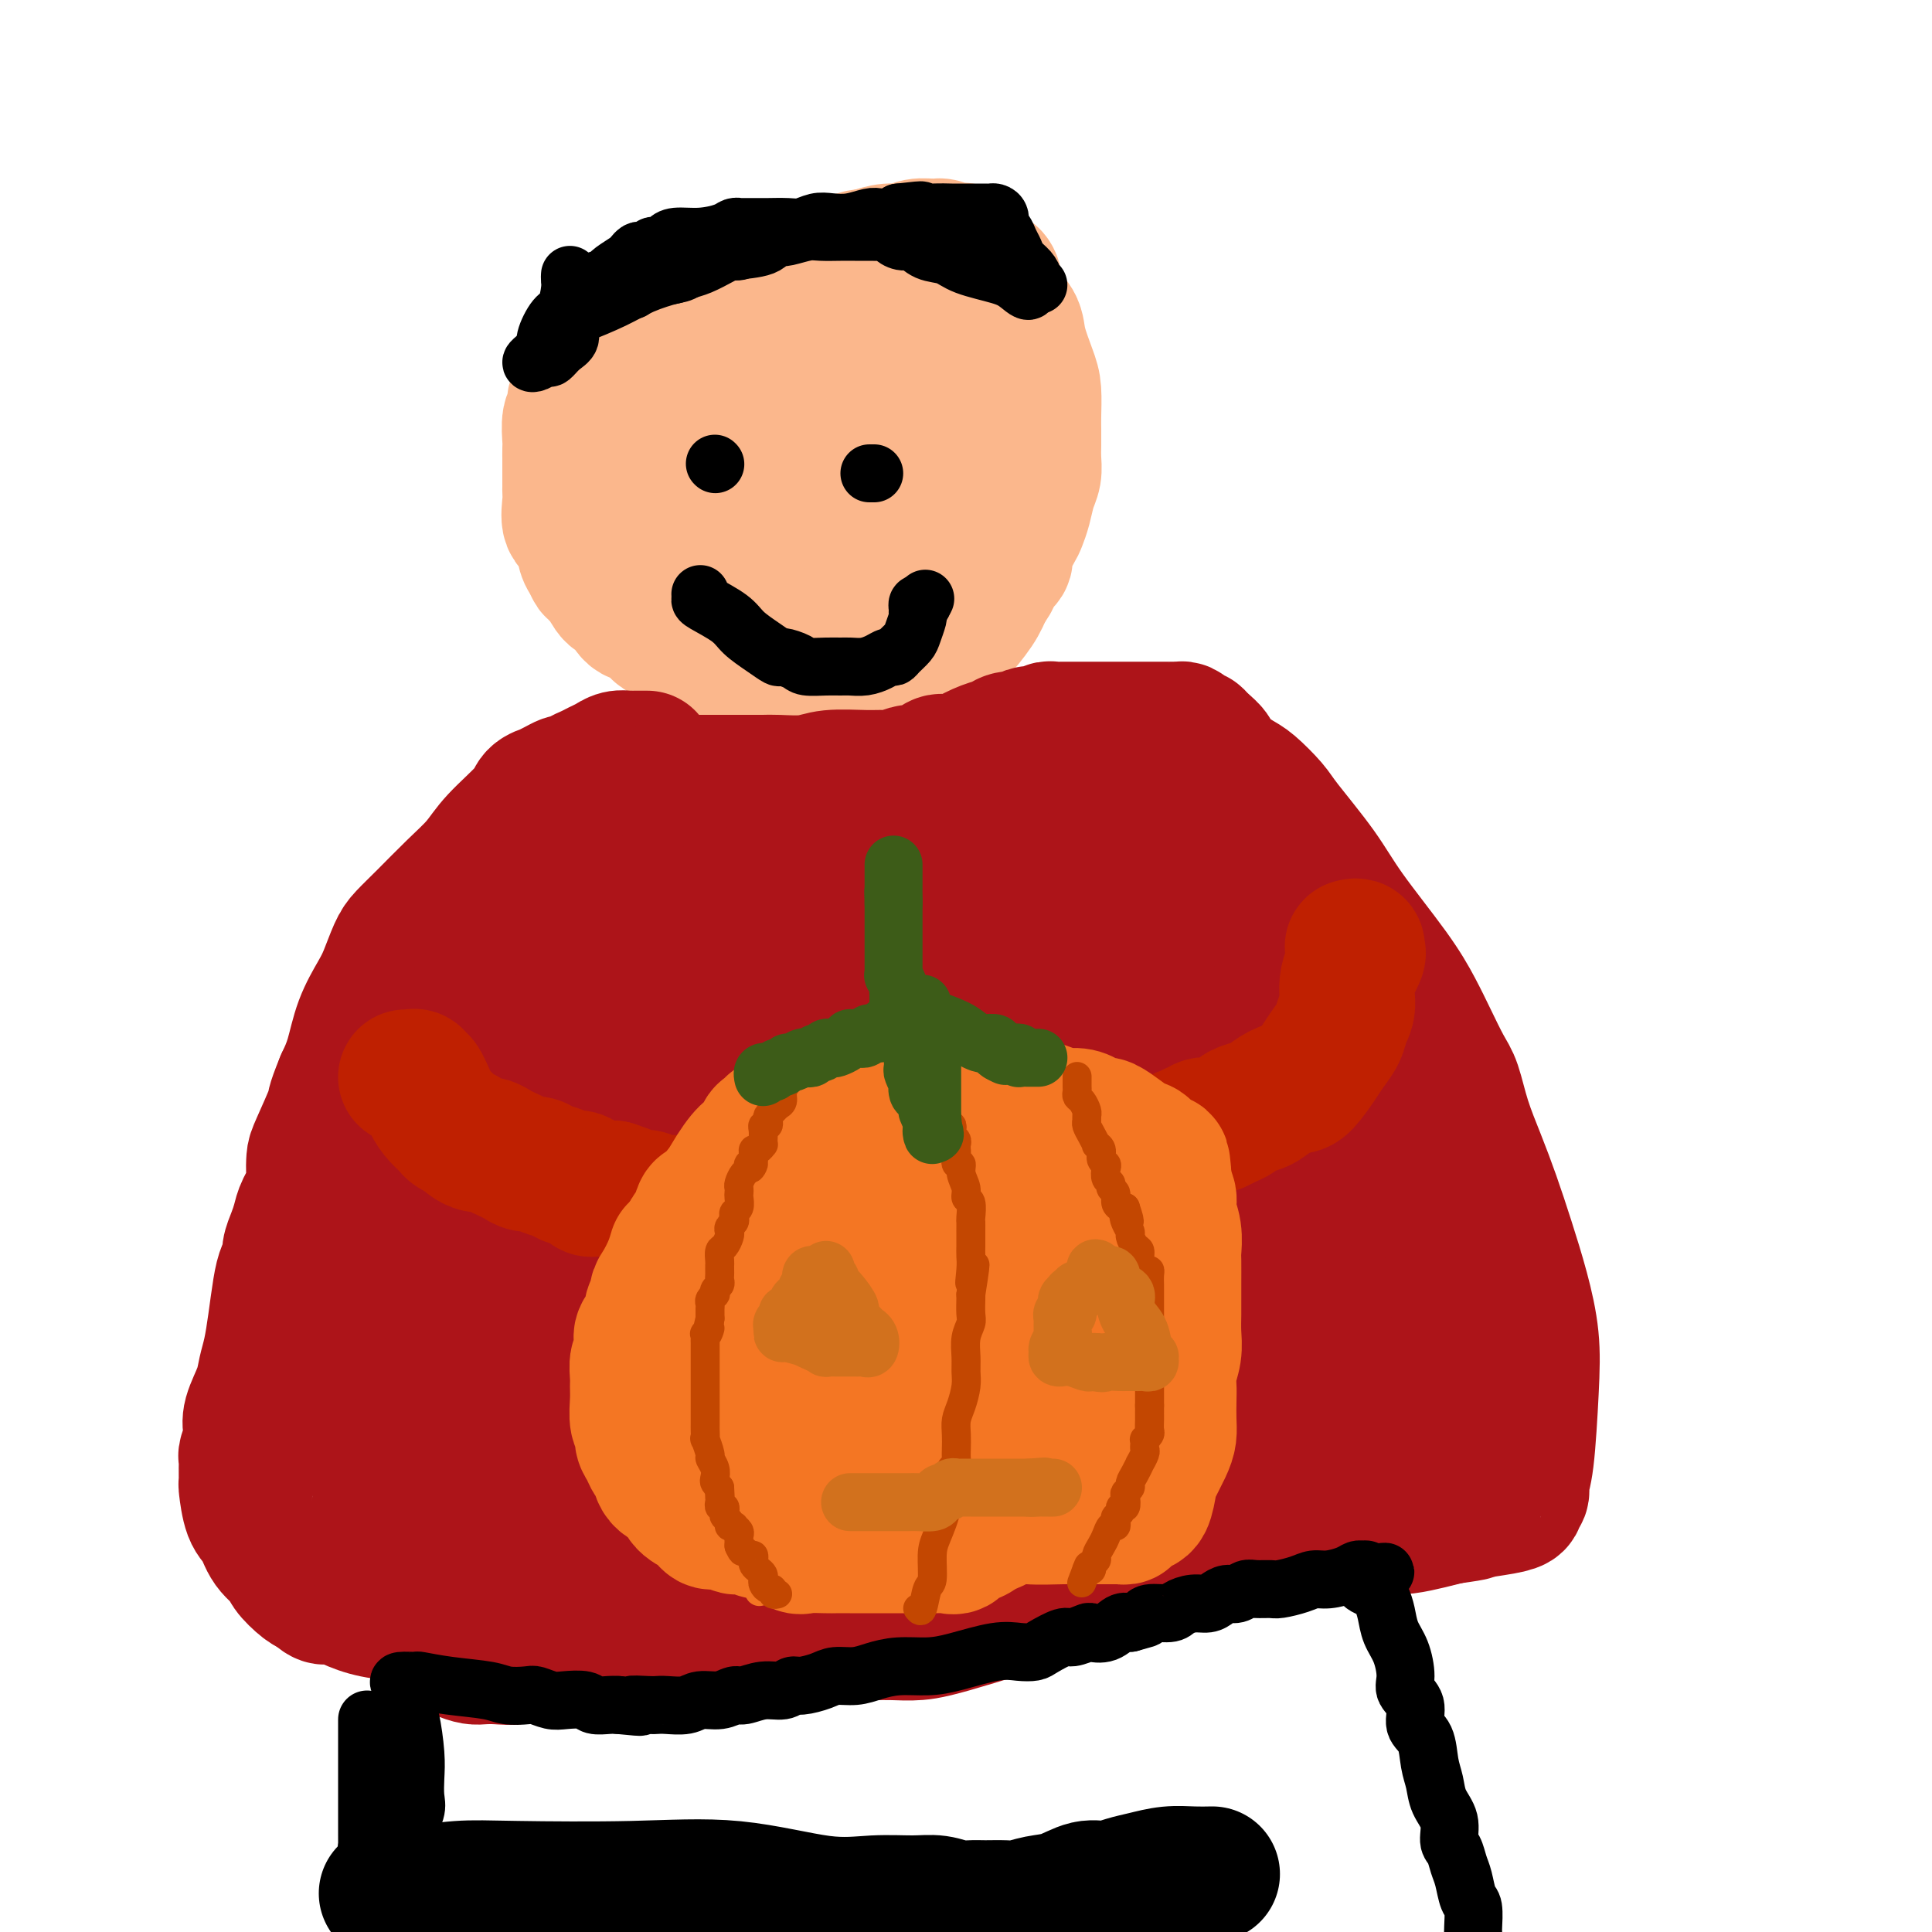 <svg viewBox='0 0 400 400' version='1.1' xmlns='http://www.w3.org/2000/svg' xmlns:xlink='http://www.w3.org/1999/xlink'><g fill='none' stroke='#FBB78C' stroke-width='28' stroke-linecap='round' stroke-linejoin='round'><path d='M131,74c0.324,0.062 0.648,0.125 0,0c-0.648,-0.125 -2.268,-0.436 -3,0c-0.732,0.436 -0.577,1.619 -1,2c-0.423,0.381 -1.423,-0.041 -2,0c-0.577,0.041 -0.732,0.543 -1,1c-0.268,0.457 -0.650,0.867 -1,1c-0.350,0.133 -0.667,-0.010 -1,0c-0.333,0.010 -0.681,0.175 -1,1c-0.319,0.825 -0.607,2.312 -1,3c-0.393,0.688 -0.890,0.579 -1,1c-0.110,0.421 0.167,1.374 0,2c-0.167,0.626 -0.777,0.925 -1,2c-0.223,1.075 -0.060,2.924 0,4c0.060,1.076 0.016,1.377 0,2c-0.016,0.623 -0.004,1.567 0,2c0.004,0.433 0.002,0.354 0,1c-0.002,0.646 -0.002,2.015 0,3c0.002,0.985 0.007,1.585 0,2c-0.007,0.415 -0.027,0.646 0,1c0.027,0.354 0.101,0.830 0,2c-0.101,1.170 -0.378,3.035 0,4c0.378,0.965 1.409,1.029 2,2c0.591,0.971 0.740,2.849 1,4c0.260,1.151 0.630,1.576 1,2'/><path d='M122,116c0.749,1.617 0.622,1.659 1,2c0.378,0.341 1.259,0.979 2,2c0.741,1.021 1.340,2.424 2,3c0.660,0.576 1.380,0.325 2,1c0.620,0.675 1.141,2.274 2,3c0.859,0.726 2.057,0.577 3,1c0.943,0.423 1.630,1.416 2,2c0.370,0.584 0.421,0.757 1,1c0.579,0.243 1.686,0.556 3,1c1.314,0.444 2.836,1.019 5,2c2.164,0.981 4.969,2.368 7,3c2.031,0.632 3.287,0.509 5,1c1.713,0.491 3.883,1.596 5,2c1.117,0.404 1.180,0.105 2,0c0.820,-0.105 2.397,-0.017 3,0c0.603,0.017 0.230,-0.037 1,0c0.770,0.037 2.681,0.164 5,0c2.319,-0.164 5.045,-0.618 7,-1c1.955,-0.382 3.140,-0.690 4,-1c0.860,-0.310 1.397,-0.622 2,-1c0.603,-0.378 1.274,-0.823 2,-1c0.726,-0.177 1.508,-0.085 2,0c0.492,0.085 0.695,0.164 1,0c0.305,-0.164 0.713,-0.569 1,-1c0.287,-0.431 0.454,-0.888 1,-1c0.546,-0.112 1.469,0.119 2,0c0.531,-0.119 0.668,-0.589 1,-1c0.332,-0.411 0.859,-0.765 2,-2c1.141,-1.235 2.898,-3.353 4,-5c1.102,-1.647 1.551,-2.824 2,-4'/><path d='M204,122c2.335,-2.967 1.672,-3.385 2,-4c0.328,-0.615 1.646,-1.427 2,-2c0.354,-0.573 -0.256,-0.909 0,-2c0.256,-1.091 1.379,-2.939 2,-4c0.621,-1.061 0.741,-1.337 1,-2c0.259,-0.663 0.658,-1.713 1,-3c0.342,-1.287 0.628,-2.809 1,-4c0.372,-1.191 0.832,-2.049 1,-3c0.168,-0.951 0.046,-1.994 0,-3c-0.046,-1.006 -0.014,-1.974 0,-3c0.014,-1.026 0.011,-2.108 0,-3c-0.011,-0.892 -0.028,-1.592 0,-3c0.028,-1.408 0.102,-3.523 0,-5c-0.102,-1.477 -0.381,-2.314 -1,-4c-0.619,-1.686 -1.579,-4.220 -2,-6c-0.421,-1.780 -0.302,-2.805 -1,-4c-0.698,-1.195 -2.214,-2.560 -3,-4c-0.786,-1.440 -0.843,-2.953 -1,-4c-0.157,-1.047 -0.413,-1.626 -1,-2c-0.587,-0.374 -1.504,-0.544 -2,-1c-0.496,-0.456 -0.570,-1.198 -1,-2c-0.430,-0.802 -1.217,-1.665 -2,-2c-0.783,-0.335 -1.564,-0.143 -2,0c-0.436,0.143 -0.529,0.239 -1,0c-0.471,-0.239 -1.322,-0.811 -2,-1c-0.678,-0.189 -1.185,0.005 -2,0c-0.815,-0.005 -1.940,-0.207 -3,0c-1.060,0.207 -2.055,0.825 -3,1c-0.945,0.175 -1.842,-0.093 -3,0c-1.158,0.093 -2.579,0.546 -4,1'/><path d='M180,53c-3.635,0.333 -2.721,0.666 -3,1c-0.279,0.334 -1.751,0.668 -3,1c-1.249,0.332 -2.273,0.662 -3,1c-0.727,0.338 -1.155,0.684 -2,1c-0.845,0.316 -2.107,0.600 -3,1c-0.893,0.400 -1.417,0.914 -2,1c-0.583,0.086 -1.224,-0.258 -2,0c-0.776,0.258 -1.688,1.117 -3,2c-1.312,0.883 -3.024,1.791 -4,2c-0.976,0.209 -1.216,-0.281 -2,0c-0.784,0.281 -2.111,1.333 -3,2c-0.889,0.667 -1.341,0.948 -2,1c-0.659,0.052 -1.524,-0.127 -2,0c-0.476,0.127 -0.561,0.560 -1,1c-0.439,0.440 -1.231,0.889 -2,1c-0.769,0.111 -1.515,-0.115 -2,0c-0.485,0.115 -0.708,0.573 -1,1c-0.292,0.427 -0.652,0.824 -1,1c-0.348,0.176 -0.686,0.130 -1,0c-0.314,-0.130 -0.606,-0.343 -1,0c-0.394,0.343 -0.890,1.243 -1,2c-0.110,0.757 0.167,1.371 0,2c-0.167,0.629 -0.776,1.271 -1,2c-0.224,0.729 -0.061,1.544 0,2c0.061,0.456 0.020,0.554 0,1c-0.020,0.446 -0.018,1.239 0,2c0.018,0.761 0.052,1.491 0,3c-0.052,1.509 -0.189,3.796 0,6c0.189,2.204 0.705,4.324 1,6c0.295,1.676 0.370,2.907 1,5c0.630,2.093 1.815,5.046 3,8'/><path d='M140,109c0.906,3.937 0.673,4.278 1,5c0.327,0.722 1.216,1.825 2,3c0.784,1.175 1.463,2.423 3,4c1.537,1.577 3.932,3.484 7,6c3.068,2.516 6.811,5.640 10,8c3.189,2.360 5.826,3.955 8,5c2.174,1.045 3.885,1.542 5,2c1.115,0.458 1.632,0.879 2,1c0.368,0.121 0.585,-0.058 1,0c0.415,0.058 1.029,0.352 3,0c1.971,-0.352 5.301,-1.349 7,-2c1.699,-0.651 1.767,-0.955 2,-1c0.233,-0.045 0.630,0.169 1,0c0.370,-0.169 0.711,-0.720 1,-1c0.289,-0.280 0.525,-0.289 1,-1c0.475,-0.711 1.188,-2.126 2,-4c0.812,-1.874 1.724,-4.209 2,-6c0.276,-1.791 -0.084,-3.038 0,-5c0.084,-1.962 0.611,-4.639 1,-7c0.389,-2.361 0.641,-4.406 1,-7c0.359,-2.594 0.826,-5.738 1,-8c0.174,-2.262 0.057,-3.643 0,-6c-0.057,-2.357 -0.053,-5.689 0,-8c0.053,-2.311 0.155,-3.601 0,-5c-0.155,-1.399 -0.566,-2.906 -1,-4c-0.434,-1.094 -0.889,-1.774 -1,-3c-0.111,-1.226 0.122,-2.997 0,-4c-0.122,-1.003 -0.600,-1.238 -1,-2c-0.400,-0.762 -0.723,-2.051 -1,-3c-0.277,-0.949 -0.508,-1.557 -1,-2c-0.492,-0.443 -1.246,-0.722 -2,-1'/><path d='M194,63c-0.867,-1.735 -0.536,-2.073 -1,-2c-0.464,0.073 -1.724,0.555 -3,0c-1.276,-0.555 -2.567,-2.149 -4,-3c-1.433,-0.851 -3.009,-0.960 -4,-1c-0.991,-0.040 -1.397,-0.011 -2,0c-0.603,0.011 -1.403,0.003 -2,0c-0.597,-0.003 -0.992,-0.001 -2,0c-1.008,0.001 -2.628,0.000 -4,0c-1.372,-0.000 -2.494,0.000 -4,0c-1.506,-0.000 -3.395,-0.001 -5,0c-1.605,0.001 -2.925,0.004 -4,0c-1.075,-0.004 -1.905,-0.016 -3,0c-1.095,0.016 -2.454,0.061 -3,0c-0.546,-0.061 -0.279,-0.227 -1,0c-0.721,0.227 -2.431,0.846 -3,1c-0.569,0.154 0.002,-0.156 0,0c-0.002,0.156 -0.578,0.777 -1,1c-0.422,0.223 -0.691,0.046 -1,0c-0.309,-0.046 -0.660,0.039 -1,0c-0.340,-0.039 -0.669,-0.203 -1,0c-0.331,0.203 -0.662,0.772 -1,1c-0.338,0.228 -0.681,0.114 -1,0c-0.319,-0.114 -0.613,-0.227 -1,0c-0.387,0.227 -0.866,0.793 -1,1c-0.134,0.207 0.078,0.054 0,0c-0.078,-0.054 -0.446,-0.009 -1,1c-0.554,1.009 -1.293,2.982 -2,4c-0.707,1.018 -1.383,1.082 -2,2c-0.617,0.918 -1.176,2.691 -2,4c-0.824,1.309 -1.912,2.155 -3,3'/><path d='M131,75c-1.345,2.315 -0.206,1.602 0,2c0.206,0.398 -0.519,1.906 -1,3c-0.481,1.094 -0.717,1.772 -1,3c-0.283,1.228 -0.612,3.006 -1,4c-0.388,0.994 -0.835,1.206 -1,2c-0.165,0.794 -0.049,2.172 0,3c0.049,0.828 0.033,1.107 0,2c-0.033,0.893 -0.081,2.402 0,4c0.081,1.598 0.291,3.286 1,5c0.709,1.714 1.918,3.453 3,5c1.082,1.547 2.037,2.904 3,4c0.963,1.096 1.934,1.933 3,3c1.066,1.067 2.226,2.363 4,3c1.774,0.637 4.161,0.615 6,1c1.839,0.385 3.129,1.176 5,2c1.871,0.824 4.321,1.682 6,2c1.679,0.318 2.586,0.096 4,0c1.414,-0.096 3.334,-0.066 5,0c1.666,0.066 3.079,0.167 4,0c0.921,-0.167 1.351,-0.602 2,-1c0.649,-0.398 1.517,-0.760 2,-1c0.483,-0.240 0.581,-0.360 1,-1c0.419,-0.640 1.160,-1.802 2,-3c0.840,-1.198 1.780,-2.432 2,-4c0.220,-1.568 -0.281,-3.469 0,-5c0.281,-1.531 1.343,-2.692 2,-4c0.657,-1.308 0.908,-2.763 1,-4c0.092,-1.237 0.025,-2.256 0,-3c-0.025,-0.744 -0.007,-1.213 0,-2c0.007,-0.787 0.004,-1.894 0,-3'/><path d='M183,92c0.465,-3.593 0.126,-2.076 0,-2c-0.126,0.076 -0.040,-1.289 0,-2c0.040,-0.711 0.034,-0.769 0,-1c-0.034,-0.231 -0.095,-0.636 0,-1c0.095,-0.364 0.345,-0.686 0,-1c-0.345,-0.314 -1.286,-0.621 -2,-1c-0.714,-0.379 -1.201,-0.832 -2,-1c-0.799,-0.168 -1.908,-0.053 -3,0c-1.092,0.053 -2.166,0.043 -3,0c-0.834,-0.043 -1.429,-0.119 -2,0c-0.571,0.119 -1.118,0.432 -2,1c-0.882,0.568 -2.100,1.392 -3,2c-0.900,0.608 -1.481,1.002 -2,1c-0.519,-0.002 -0.976,-0.398 -2,0c-1.024,0.398 -2.614,1.592 -4,3c-1.386,1.408 -2.567,3.032 -4,5c-1.433,1.968 -3.117,4.280 -4,6c-0.883,1.720 -0.966,2.848 -1,4c-0.034,1.152 -0.019,2.326 0,3c0.019,0.674 0.040,0.846 0,2c-0.040,1.154 -0.143,3.290 0,4c0.143,0.710 0.533,-0.007 1,0c0.467,0.007 1.012,0.739 2,1c0.988,0.261 2.418,0.052 4,0c1.582,-0.052 3.316,0.054 5,0c1.684,-0.054 3.319,-0.269 5,-1c1.681,-0.731 3.409,-1.980 5,-3c1.591,-1.020 3.044,-1.813 4,-2c0.956,-0.187 1.416,0.232 2,0c0.584,-0.232 1.292,-1.116 2,-2'/><path d='M179,107c2.238,-1.036 1.331,-0.126 1,0c-0.331,0.126 -0.088,-0.530 0,-1c0.088,-0.470 0.022,-0.753 0,-1c-0.022,-0.247 0.002,-0.458 0,-1c-0.002,-0.542 -0.029,-1.414 0,-2c0.029,-0.586 0.113,-0.887 0,-1c-0.113,-0.113 -0.424,-0.037 -1,0c-0.576,0.037 -1.419,0.034 -2,0c-0.581,-0.034 -0.902,-0.100 -1,0c-0.098,0.100 0.025,0.367 -1,1c-1.025,0.633 -3.199,1.632 -4,2c-0.801,0.368 -0.229,0.105 0,0c0.229,-0.105 0.114,-0.053 0,0'/></g>
<g fill='none' stroke='#AD1419' stroke-width='28' stroke-linecap='round' stroke-linejoin='round'><path d='M134,157c-0.191,-0.000 -0.383,-0.001 -1,0c-0.617,0.001 -1.660,0.003 -2,0c-0.340,-0.003 0.022,-0.012 0,0c-0.022,0.012 -0.428,0.045 -1,0c-0.572,-0.045 -1.309,-0.167 -2,0c-0.691,0.167 -1.337,0.623 -2,1c-0.663,0.377 -1.344,0.676 -2,1c-0.656,0.324 -1.288,0.675 -2,1c-0.712,0.325 -1.502,0.626 -2,1c-0.498,0.374 -0.702,0.822 -1,1c-0.298,0.178 -0.691,0.086 -1,0c-0.309,-0.086 -0.535,-0.164 -1,0c-0.465,0.164 -1.171,0.572 -2,1c-0.829,0.428 -1.783,0.876 -2,1c-0.217,0.124 0.302,-0.074 0,0c-0.302,0.074 -1.426,0.422 -2,1c-0.574,0.578 -0.600,1.386 -2,3c-1.400,1.614 -4.175,4.036 -6,6c-1.825,1.964 -2.701,3.472 -4,5c-1.299,1.528 -3.020,3.077 -5,5c-1.980,1.923 -4.220,4.221 -6,6c-1.780,1.779 -3.099,3.040 -4,4c-0.901,0.960 -1.382,1.621 -2,3c-0.618,1.379 -1.373,3.477 -2,5c-0.627,1.523 -1.127,2.470 -2,4c-0.873,1.530 -2.120,3.643 -3,6c-0.880,2.357 -1.394,4.959 -2,7c-0.606,2.041 -1.303,3.520 -2,5'/><path d='M71,224c-2.298,5.613 -1.542,4.647 -2,6c-0.458,1.353 -2.129,5.027 -3,7c-0.871,1.973 -0.940,2.247 -1,3c-0.060,0.753 -0.110,1.986 0,3c0.110,1.014 0.379,1.808 0,3c-0.379,1.192 -1.407,2.781 -2,4c-0.593,1.219 -0.750,2.069 -1,3c-0.250,0.931 -0.592,1.944 -1,3c-0.408,1.056 -0.883,2.157 -1,3c-0.117,0.843 0.123,1.429 0,2c-0.123,0.571 -0.611,1.128 -1,2c-0.389,0.872 -0.680,2.059 -1,4c-0.320,1.941 -0.667,4.638 -1,7c-0.333,2.362 -0.650,4.391 -1,6c-0.350,1.609 -0.734,2.800 -1,4c-0.266,1.200 -0.415,2.409 -1,4c-0.585,1.591 -1.607,3.564 -2,5c-0.393,1.436 -0.158,2.337 0,3c0.158,0.663 0.239,1.089 0,2c-0.239,0.911 -0.797,2.306 -1,3c-0.203,0.694 -0.052,0.686 0,1c0.052,0.314 0.006,0.950 0,2c-0.006,1.050 0.027,2.514 0,3c-0.027,0.486 -0.116,-0.007 0,1c0.116,1.007 0.435,3.514 1,5c0.565,1.486 1.376,1.950 2,3c0.624,1.050 1.059,2.688 2,4c0.941,1.312 2.386,2.300 3,3c0.614,0.700 0.396,1.111 1,2c0.604,0.889 2.030,2.254 3,3c0.970,0.746 1.485,0.873 2,1'/><path d='M65,329c2.568,2.669 2.487,1.342 3,1c0.513,-0.342 1.621,0.301 3,1c1.379,0.699 3.029,1.455 5,2c1.971,0.545 4.262,0.878 7,1c2.738,0.122 5.924,0.033 8,0c2.076,-0.033 3.041,-0.009 5,0c1.959,0.009 4.913,0.001 8,0c3.087,-0.001 6.308,0.003 9,0c2.692,-0.003 4.855,-0.013 7,0c2.145,0.013 4.272,0.050 7,0c2.728,-0.050 6.056,-0.185 9,0c2.944,0.185 5.504,0.691 9,1c3.496,0.309 7.928,0.423 12,1c4.072,0.577 7.786,1.619 11,2c3.214,0.381 5.930,0.102 7,0c1.070,-0.102 0.493,-0.027 1,0c0.507,0.027 2.097,0.004 3,0c0.903,-0.004 1.118,0.009 2,0c0.882,-0.009 2.432,-0.040 4,0c1.568,0.040 3.155,0.150 5,0c1.845,-0.150 3.948,-0.561 12,-3c8.052,-2.439 22.053,-6.906 33,-10c10.947,-3.094 18.840,-4.815 25,-6c6.160,-1.185 10.586,-1.833 14,-2c3.414,-0.167 5.816,0.149 8,0c2.184,-0.149 4.149,-0.761 5,-1c0.851,-0.239 0.589,-0.105 1,0c0.411,0.105 1.495,0.182 3,0c1.505,-0.182 3.430,-0.623 5,-1c1.570,-0.377 2.785,-0.688 4,-1'/><path d='M300,314c7.006,-0.952 4.522,-0.832 5,-1c0.478,-0.168 3.917,-0.625 6,-1c2.083,-0.375 2.810,-0.668 3,-1c0.190,-0.332 -0.156,-0.703 0,-1c0.156,-0.297 0.814,-0.518 1,-1c0.186,-0.482 -0.099,-1.223 0,-2c0.099,-0.777 0.582,-1.590 1,-5c0.418,-3.410 0.772,-9.417 1,-14c0.228,-4.583 0.329,-7.742 0,-11c-0.329,-3.258 -1.089,-6.616 -2,-10c-0.911,-3.384 -1.973,-6.793 -3,-10c-1.027,-3.207 -2.017,-6.211 -3,-9c-0.983,-2.789 -1.957,-5.364 -3,-8c-1.043,-2.636 -2.155,-5.333 -3,-8c-0.845,-2.667 -1.425,-5.305 -2,-7c-0.575,-1.695 -1.147,-2.446 -2,-4c-0.853,-1.554 -1.989,-3.909 -3,-6c-1.011,-2.091 -1.899,-3.918 -3,-6c-1.101,-2.082 -2.414,-4.418 -5,-8c-2.586,-3.582 -6.443,-8.409 -9,-12c-2.557,-3.591 -3.813,-5.944 -6,-9c-2.187,-3.056 -5.304,-6.814 -7,-9c-1.696,-2.186 -1.970,-2.798 -3,-4c-1.030,-1.202 -2.818,-2.993 -4,-4c-1.182,-1.007 -1.760,-1.229 -3,-2c-1.240,-0.771 -3.141,-2.092 -4,-3c-0.859,-0.908 -0.674,-1.402 -1,-2c-0.326,-0.598 -1.163,-1.299 -2,-2'/><path d='M249,154c-2.344,-2.250 -1.206,-1.373 -1,-1c0.206,0.373 -0.522,0.244 -1,0c-0.478,-0.244 -0.706,-0.601 -1,-1c-0.294,-0.399 -0.654,-0.839 -1,-1c-0.346,-0.161 -0.679,-0.043 -1,0c-0.321,0.043 -0.629,0.012 -1,0c-0.371,-0.012 -0.803,-0.003 -1,0c-0.197,0.003 -0.159,0.001 -1,0c-0.841,-0.001 -2.563,-0.000 -3,0c-0.437,0.000 0.410,0.000 0,0c-0.410,-0.000 -2.077,-0.000 -3,0c-0.923,0.000 -1.102,0.000 -2,0c-0.898,-0.000 -2.517,-0.000 -4,0c-1.483,0.000 -2.831,0.000 -4,0c-1.169,-0.000 -2.159,-0.001 -3,0c-0.841,0.001 -1.534,0.004 -2,0c-0.466,-0.004 -0.706,-0.015 -1,0c-0.294,0.015 -0.643,0.056 -1,0c-0.357,-0.056 -0.722,-0.207 -1,0c-0.278,0.207 -0.468,0.774 -1,1c-0.532,0.226 -1.406,0.112 -2,0c-0.594,-0.112 -0.907,-0.223 -1,0c-0.093,0.223 0.034,0.780 0,1c-0.034,0.220 -0.230,0.104 -1,0c-0.770,-0.104 -2.115,-0.196 -3,0c-0.885,0.196 -1.312,0.679 -2,1c-0.688,0.321 -1.637,0.478 -3,1c-1.363,0.522 -3.138,1.408 -4,2c-0.862,0.592 -0.809,0.890 -1,1c-0.191,0.110 -0.626,0.031 -1,0c-0.374,-0.031 -0.687,-0.016 -1,0'/><path d='M197,158c-3.821,1.116 -2.372,0.404 -2,0c0.372,-0.404 -0.332,-0.502 -1,0c-0.668,0.502 -1.299,1.602 -2,2c-0.701,0.398 -1.471,0.092 -2,0c-0.529,-0.092 -0.816,0.028 -1,0c-0.184,-0.028 -0.265,-0.205 -1,0c-0.735,0.205 -2.126,0.791 -3,1c-0.874,0.209 -1.232,0.042 -2,0c-0.768,-0.042 -1.946,0.041 -4,0c-2.054,-0.041 -4.984,-0.207 -7,0c-2.016,0.207 -3.117,0.788 -5,1c-1.883,0.212 -4.549,0.057 -6,0c-1.451,-0.057 -1.688,-0.015 -3,0c-1.312,0.015 -3.699,0.004 -5,0c-1.301,-0.004 -1.515,-0.001 -2,0c-0.485,0.001 -1.240,0.000 -2,0c-0.760,-0.000 -1.526,0.000 -2,0c-0.474,-0.000 -0.658,-0.001 -1,0c-0.342,0.001 -0.843,0.002 -1,0c-0.157,-0.002 0.031,-0.009 0,0c-0.031,0.009 -0.279,0.033 -1,0c-0.721,-0.033 -1.913,-0.122 -3,0c-1.087,0.122 -2.068,0.455 -3,1c-0.932,0.545 -1.813,1.304 -3,2c-1.187,0.696 -2.679,1.331 -4,2c-1.321,0.669 -2.471,1.372 -3,2c-0.529,0.628 -0.437,1.179 -1,2c-0.563,0.821 -1.782,1.910 -3,3'/><path d='M124,174c-3.175,2.394 -2.611,2.378 -3,3c-0.389,0.622 -1.729,1.880 -3,3c-1.271,1.120 -2.473,2.102 -4,4c-1.527,1.898 -3.378,4.712 -5,7c-1.622,2.288 -3.014,4.048 -4,6c-0.986,1.952 -1.567,4.094 -2,5c-0.433,0.906 -0.720,0.577 -1,1c-0.280,0.423 -0.553,1.599 -1,2c-0.447,0.401 -1.068,0.029 -2,1c-0.932,0.971 -2.174,3.287 -3,5c-0.826,1.713 -1.236,2.825 -2,4c-0.764,1.175 -1.881,2.414 -3,4c-1.119,1.586 -2.240,3.521 -3,5c-0.760,1.479 -1.159,2.503 -2,4c-0.841,1.497 -2.122,3.467 -3,5c-0.878,1.533 -1.351,2.629 -2,4c-0.649,1.371 -1.473,3.015 -2,4c-0.527,0.985 -0.757,1.309 -1,2c-0.243,0.691 -0.498,1.747 -1,3c-0.502,1.253 -1.252,2.702 -2,4c-0.748,1.298 -1.496,2.447 -2,4c-0.504,1.553 -0.766,3.512 -1,5c-0.234,1.488 -0.440,2.506 -1,4c-0.560,1.494 -1.474,3.466 -2,5c-0.526,1.534 -0.663,2.632 -1,4c-0.337,1.368 -0.875,3.007 -1,4c-0.125,0.993 0.163,1.341 0,2c-0.163,0.659 -0.776,1.630 -1,2c-0.224,0.370 -0.060,0.138 0,1c0.060,0.862 0.017,2.818 0,4c-0.017,1.182 -0.009,1.591 0,2'/><path d='M66,287c-1.075,5.615 -0.263,3.152 0,3c0.263,-0.152 -0.025,2.005 0,3c0.025,0.995 0.362,0.826 1,1c0.638,0.174 1.578,0.692 2,1c0.422,0.308 0.325,0.408 1,1c0.675,0.592 2.121,1.678 3,2c0.879,0.322 1.189,-0.120 2,0c0.811,0.120 2.122,0.801 3,1c0.878,0.199 1.321,-0.082 2,0c0.679,0.082 1.593,0.529 2,1c0.407,0.471 0.307,0.966 1,1c0.693,0.034 2.180,-0.394 4,0c1.820,0.394 3.974,1.608 6,2c2.026,0.392 3.925,-0.040 6,0c2.075,0.040 4.325,0.550 6,1c1.675,0.450 2.773,0.838 4,1c1.227,0.162 2.583,0.096 4,0c1.417,-0.096 2.895,-0.222 4,0c1.105,0.222 1.839,0.792 3,1c1.161,0.208 2.751,0.056 5,0c2.249,-0.056 5.156,-0.014 9,0c3.844,0.014 8.623,-0.001 13,0c4.377,0.001 8.352,0.016 12,0c3.648,-0.016 6.970,-0.065 12,0c5.030,0.065 11.767,0.244 17,0c5.233,-0.244 8.963,-0.911 13,-1c4.037,-0.089 8.381,0.399 13,0c4.619,-0.399 9.513,-1.684 15,-2c5.487,-0.316 11.568,0.338 17,0c5.432,-0.338 10.216,-1.669 15,-3'/><path d='M261,300c8.747,-0.712 7.114,0.006 8,0c0.886,-0.006 4.289,-0.738 6,-1c1.711,-0.262 1.729,-0.056 2,0c0.271,0.056 0.795,-0.038 1,0c0.205,0.038 0.093,0.207 0,0c-0.093,-0.207 -0.166,-0.789 0,-1c0.166,-0.211 0.570,-0.050 1,0c0.430,0.050 0.886,-0.010 1,0c0.114,0.010 -0.113,0.089 0,0c0.113,-0.089 0.566,-0.348 1,0c0.434,0.348 0.851,1.301 1,0c0.149,-1.301 0.032,-4.856 0,-7c-0.032,-2.144 0.023,-2.877 0,-4c-0.023,-1.123 -0.124,-2.638 0,-4c0.124,-1.362 0.471,-2.573 1,-4c0.529,-1.427 1.238,-3.072 2,-5c0.762,-1.928 1.577,-4.139 2,-6c0.423,-1.861 0.454,-3.373 1,-5c0.546,-1.627 1.608,-3.370 2,-5c0.392,-1.630 0.115,-3.147 0,-5c-0.115,-1.853 -0.070,-4.044 0,-6c0.070,-1.956 0.163,-3.679 0,-5c-0.163,-1.321 -0.582,-2.240 -1,-5c-0.418,-2.760 -0.834,-7.360 -2,-11c-1.166,-3.640 -3.083,-6.320 -5,-9'/><path d='M282,217c-1.514,-3.228 -2.798,-6.798 -5,-11c-2.202,-4.202 -5.320,-9.036 -8,-13c-2.680,-3.964 -4.920,-7.059 -7,-9c-2.080,-1.941 -3.999,-2.729 -5,-4c-1.001,-1.271 -1.082,-3.026 -2,-4c-0.918,-0.974 -2.672,-1.168 -4,-2c-1.328,-0.832 -2.228,-2.302 -3,-3c-0.772,-0.698 -1.415,-0.625 -2,-1c-0.585,-0.375 -1.112,-1.197 -2,-2c-0.888,-0.803 -2.137,-1.587 -3,-2c-0.863,-0.413 -1.341,-0.454 -2,-1c-0.659,-0.546 -1.500,-1.596 -2,-2c-0.500,-0.404 -0.660,-0.163 -1,0c-0.340,0.163 -0.859,0.248 -1,0c-0.141,-0.248 0.097,-0.829 0,-1c-0.097,-0.171 -0.529,0.068 -1,0c-0.471,-0.068 -0.983,-0.443 -1,0c-0.017,0.443 0.459,1.705 1,3c0.541,1.295 1.146,2.622 4,6c2.854,3.378 7.955,8.807 12,13c4.045,4.193 7.032,7.149 10,10c2.968,2.851 5.917,5.595 8,8c2.083,2.405 3.301,4.470 5,6c1.699,1.530 3.881,2.523 5,4c1.119,1.477 1.176,3.437 2,6c0.824,2.563 2.414,5.728 4,9c1.586,3.272 3.167,6.649 4,9c0.833,2.351 0.916,3.675 1,5'/><path d='M289,241c2.154,5.070 2.041,3.247 2,3c-0.041,-0.247 -0.008,1.084 0,2c0.008,0.916 -0.009,1.417 0,2c0.009,0.583 0.044,1.247 0,2c-0.044,0.753 -0.166,1.593 0,3c0.166,1.407 0.622,3.380 1,5c0.378,1.620 0.679,2.886 1,4c0.321,1.114 0.664,2.074 1,3c0.336,0.926 0.667,1.816 1,3c0.333,1.184 0.667,2.660 1,4c0.333,1.340 0.664,2.544 1,4c0.336,1.456 0.676,3.163 1,4c0.324,0.837 0.632,0.802 1,1c0.368,0.198 0.795,0.629 1,1c0.205,0.371 0.189,0.683 0,1c-0.189,0.317 -0.549,0.641 -1,1c-0.451,0.359 -0.991,0.755 -2,1c-1.009,0.245 -2.486,0.341 -4,1c-1.514,0.659 -3.066,1.882 -5,3c-1.934,1.118 -4.250,2.131 -6,3c-1.750,0.869 -2.932,1.595 -4,2c-1.068,0.405 -2.021,0.490 -3,1c-0.979,0.510 -1.984,1.446 -3,2c-1.016,0.554 -2.043,0.726 -3,1c-0.957,0.274 -1.845,0.650 -3,1c-1.155,0.350 -2.578,0.675 -4,1'/><path d='M262,300c-6.918,3.289 -5.213,2.512 -6,3c-0.787,0.488 -4.067,2.241 -6,3c-1.933,0.759 -2.517,0.523 -4,1c-1.483,0.477 -3.863,1.668 -7,3c-3.137,1.332 -7.032,2.807 -10,4c-2.968,1.193 -5.010,2.104 -7,3c-1.990,0.896 -3.930,1.777 -7,3c-3.070,1.223 -7.271,2.788 -11,4c-3.729,1.212 -6.986,2.072 -10,3c-3.014,0.928 -5.783,1.926 -9,3c-3.217,1.074 -6.880,2.225 -10,3c-3.120,0.775 -5.695,1.175 -9,2c-3.305,0.825 -7.338,2.077 -11,3c-3.662,0.923 -6.952,1.519 -10,2c-3.048,0.481 -5.854,0.847 -9,1c-3.146,0.153 -6.630,0.093 -9,0c-2.370,-0.093 -3.624,-0.217 -5,0c-1.376,0.217 -2.875,0.776 -4,1c-1.125,0.224 -1.877,0.112 -3,0c-1.123,-0.112 -2.618,-0.226 -4,0c-1.382,0.226 -2.651,0.790 -4,1c-1.349,0.210 -2.778,0.064 -4,0c-1.222,-0.064 -2.238,-0.045 -3,0c-0.762,0.045 -1.271,0.118 -2,0c-0.729,-0.118 -1.680,-0.427 -3,-1c-1.320,-0.573 -3.011,-1.410 -4,-2c-0.989,-0.590 -1.275,-0.931 -3,-2c-1.725,-1.069 -4.887,-2.865 -6,-4c-1.113,-1.135 -0.175,-1.610 0,-2c0.175,-0.390 -0.412,-0.695 -1,-1'/><path d='M81,331c-3.182,-2.215 -1.638,-1.754 -1,-2c0.638,-0.246 0.370,-1.200 0,-2c-0.370,-0.800 -0.840,-1.447 -1,-2c-0.160,-0.553 -0.008,-1.013 0,-2c0.008,-0.987 -0.126,-2.501 0,-4c0.126,-1.499 0.514,-2.985 1,-5c0.486,-2.015 1.069,-4.561 2,-7c0.931,-2.439 2.208,-4.772 3,-7c0.792,-2.228 1.099,-4.351 2,-6c0.901,-1.649 2.395,-2.824 3,-4c0.605,-1.176 0.319,-2.352 1,-4c0.681,-1.648 2.327,-3.769 4,-6c1.673,-2.231 3.373,-4.572 5,-8c1.627,-3.428 3.180,-7.944 5,-12c1.820,-4.056 3.908,-7.651 6,-11c2.092,-3.349 4.188,-6.451 6,-10c1.812,-3.549 3.341,-7.545 5,-11c1.659,-3.455 3.450,-6.370 5,-10c1.550,-3.630 2.860,-7.974 4,-11c1.140,-3.026 2.111,-4.735 3,-7c0.889,-2.265 1.697,-5.085 2,-7c0.303,-1.915 0.102,-2.926 0,-4c-0.102,-1.074 -0.104,-2.212 0,-3c0.104,-0.788 0.316,-1.225 0,-1c-0.316,0.225 -1.158,1.113 -2,2'/><path d='M134,187c-0.565,-0.206 -0.979,2.279 -3,5c-2.021,2.721 -5.650,5.677 -8,9c-2.350,3.323 -3.420,7.012 -5,10c-1.580,2.988 -3.669,5.275 -5,8c-1.331,2.725 -1.905,5.888 -3,9c-1.095,3.112 -2.712,6.171 -4,9c-1.288,2.829 -2.248,5.427 -3,8c-0.752,2.573 -1.297,5.121 -2,7c-0.703,1.879 -1.565,3.088 -2,4c-0.435,0.912 -0.442,1.525 -1,3c-0.558,1.475 -1.666,3.810 -2,6c-0.334,2.190 0.107,4.235 0,6c-0.107,1.765 -0.761,3.252 -1,4c-0.239,0.748 -0.064,0.758 0,1c0.064,0.242 0.016,0.718 0,1c-0.016,0.282 0.000,0.372 0,1c-0.000,0.628 -0.018,1.795 0,3c0.018,1.205 0.070,2.449 0,4c-0.070,1.551 -0.262,3.410 0,6c0.262,2.590 0.978,5.910 1,9c0.022,3.090 -0.651,5.948 0,8c0.651,2.052 2.624,3.297 4,4c1.376,0.703 2.154,0.865 3,1c0.846,0.135 1.759,0.243 3,0c1.241,-0.243 2.810,-0.839 4,-1c1.190,-0.161 2.001,0.112 3,0c0.999,-0.112 2.185,-0.610 3,-1c0.815,-0.390 1.260,-0.671 2,-1c0.740,-0.329 1.776,-0.704 3,-1c1.224,-0.296 2.635,-0.513 4,-1c1.365,-0.487 2.682,-1.243 4,-2'/><path d='M129,306c3.586,-1.337 4.552,-1.678 6,-2c1.448,-0.322 3.378,-0.623 6,-1c2.622,-0.377 5.935,-0.829 8,-1c2.065,-0.171 2.883,-0.062 4,0c1.117,0.062 2.534,0.075 5,0c2.466,-0.075 5.983,-0.238 9,0c3.017,0.238 5.535,0.877 9,1c3.465,0.123 7.876,-0.269 12,0c4.124,0.269 7.962,1.201 12,2c4.038,0.799 8.275,1.467 11,2c2.725,0.533 3.938,0.931 5,1c1.062,0.069 1.974,-0.192 3,0c1.026,0.192 2.167,0.835 4,1c1.833,0.165 4.356,-0.148 6,0c1.644,0.148 2.407,0.758 4,1c1.593,0.242 4.016,0.117 6,0c1.984,-0.117 3.529,-0.226 5,0c1.471,0.226 2.869,0.786 4,1c1.131,0.214 1.996,0.083 3,0c1.004,-0.083 2.149,-0.116 3,0c0.851,0.116 1.410,0.381 3,0c1.590,-0.381 4.212,-1.409 6,-2c1.788,-0.591 2.742,-0.746 4,-1c1.258,-0.254 2.822,-0.607 4,-1c1.178,-0.393 1.971,-0.826 3,-1c1.029,-0.174 2.293,-0.089 3,0c0.707,0.089 0.858,0.181 1,0c0.142,-0.181 0.275,-0.636 1,-1c0.725,-0.364 2.041,-0.636 3,-1c0.959,-0.364 1.560,-0.818 2,-1c0.440,-0.182 0.720,-0.091 1,0'/><path d='M285,303c4.620,-1.186 2.169,-0.150 2,0c-0.169,0.150 1.946,-0.587 3,-1c1.054,-0.413 1.049,-0.502 2,-1c0.951,-0.498 2.857,-1.406 4,-2c1.143,-0.594 1.523,-0.874 2,-1c0.477,-0.126 1.052,-0.098 1,0c-0.052,0.098 -0.732,0.265 -2,0c-1.268,-0.265 -3.125,-0.962 -4,-1c-0.875,-0.038 -0.767,0.582 -2,0c-1.233,-0.582 -3.808,-2.367 -6,-4c-2.192,-1.633 -4.002,-3.115 -6,-5c-1.998,-1.885 -4.184,-4.173 -6,-7c-1.816,-2.827 -3.262,-6.192 -5,-9c-1.738,-2.808 -3.770,-5.058 -7,-9c-3.230,-3.942 -7.660,-9.575 -11,-14c-3.340,-4.425 -5.592,-7.642 -8,-11c-2.408,-3.358 -4.973,-6.856 -7,-10c-2.027,-3.144 -3.517,-5.933 -5,-8c-1.483,-2.067 -2.961,-3.412 -4,-5c-1.039,-1.588 -1.639,-3.419 -2,-5c-0.361,-1.581 -0.482,-2.913 -1,-4c-0.518,-1.087 -1.434,-1.929 -2,-3c-0.566,-1.071 -0.782,-2.371 -1,-4c-0.218,-1.629 -0.440,-3.589 -1,-5c-0.560,-1.411 -1.459,-2.275 -2,-5c-0.541,-2.725 -0.722,-7.311 -1,-10c-0.278,-2.689 -0.651,-3.483 -1,-4c-0.349,-0.517 -0.675,-0.759 -1,-1'/><path d='M214,174c-1.844,-6.565 -0.455,-2.478 0,-1c0.455,1.478 -0.025,0.346 2,1c2.025,0.654 6.556,3.096 10,6c3.444,2.904 5.802,6.272 9,9c3.198,2.728 7.237,4.815 10,8c2.763,3.185 4.250,7.469 6,11c1.750,3.531 3.764,6.310 6,11c2.236,4.690 4.695,11.290 7,18c2.305,6.710 4.454,13.531 6,18c1.546,4.469 2.487,6.585 3,8c0.513,1.415 0.597,2.128 1,3c0.403,0.872 1.125,1.902 1,2c-0.125,0.098 -1.095,-0.737 -2,-2c-0.905,-1.263 -1.744,-2.956 -3,-5c-1.256,-2.044 -2.930,-4.441 -5,-8c-2.070,-3.559 -4.535,-8.279 -7,-13'/><path d='M258,240c-5.384,-9.223 -10.843,-19.279 -14,-25c-3.157,-5.721 -4.013,-7.105 -6,-10c-1.987,-2.895 -5.105,-7.299 -7,-10c-1.895,-2.701 -2.569,-3.698 -4,-5c-1.431,-1.302 -3.621,-2.908 -5,-4c-1.379,-1.092 -1.947,-1.668 -3,-2c-1.053,-0.332 -2.590,-0.418 -4,-1c-1.410,-0.582 -2.693,-1.660 -4,-2c-1.307,-0.340 -2.638,0.059 -4,0c-1.362,-0.059 -2.757,-0.575 -4,-1c-1.243,-0.425 -2.336,-0.759 -3,-1c-0.664,-0.241 -0.900,-0.390 -2,-1c-1.100,-0.610 -3.063,-1.680 -4,-2c-0.937,-0.320 -0.849,0.110 -1,0c-0.151,-0.110 -0.540,-0.762 -1,-1c-0.460,-0.238 -0.992,-0.064 -2,0c-1.008,0.064 -2.494,0.016 -4,0c-1.506,-0.016 -3.033,-0.000 -4,0c-0.967,0.000 -1.376,-0.014 -2,0c-0.624,0.014 -1.464,0.058 -2,0c-0.536,-0.058 -0.767,-0.218 -1,0c-0.233,0.218 -0.469,0.814 -1,1c-0.531,0.186 -1.358,-0.038 -2,0c-0.642,0.038 -1.100,0.339 -2,1c-0.900,0.661 -2.243,1.683 -3,2c-0.757,0.317 -0.930,-0.071 -2,0c-1.070,0.071 -3.038,0.602 -4,1c-0.962,0.398 -0.918,0.663 -1,1c-0.082,0.337 -0.291,0.744 -1,1c-0.709,0.256 -1.917,0.359 -3,1c-1.083,0.641 -2.042,1.821 -3,3'/><path d='M155,186c-4.600,2.665 -4.601,3.828 -5,5c-0.399,1.172 -1.195,2.351 -2,4c-0.805,1.649 -1.619,3.766 -2,5c-0.381,1.234 -0.330,1.585 -1,3c-0.670,1.415 -2.059,3.893 -3,6c-0.941,2.107 -1.432,3.843 -2,6c-0.568,2.157 -1.213,4.735 -2,8c-0.787,3.265 -1.717,7.218 -3,11c-1.283,3.782 -2.920,7.392 -4,10c-1.080,2.608 -1.602,4.214 -2,6c-0.398,1.786 -0.671,3.753 -1,5c-0.329,1.247 -0.712,1.776 -1,3c-0.288,1.224 -0.480,3.143 -1,5c-0.520,1.857 -1.369,3.650 -2,6c-0.631,2.350 -1.045,5.256 -2,9c-0.955,3.744 -2.452,8.327 -3,11c-0.548,2.673 -0.146,3.436 0,4c0.146,0.564 0.035,0.928 0,1c-0.035,0.072 0.006,-0.149 0,0c-0.006,0.149 -0.059,0.670 0,1c0.059,0.330 0.231,0.471 0,1c-0.231,0.529 -0.863,1.446 -1,2c-0.137,0.554 0.221,0.747 0,1c-0.221,0.253 -1.021,0.568 1,0c2.021,-0.568 6.863,-2.019 12,-4c5.137,-1.981 10.568,-4.490 16,-7'/><path d='M147,288c7.378,-3.217 11.322,-5.759 15,-10c3.678,-4.241 7.090,-10.181 9,-16c1.910,-5.819 2.319,-11.518 3,-16c0.681,-4.482 1.635,-7.747 2,-11c0.365,-3.253 0.140,-6.496 0,-9c-0.140,-2.504 -0.195,-4.270 0,-6c0.195,-1.730 0.640,-3.423 1,-5c0.360,-1.577 0.636,-3.039 1,-4c0.364,-0.961 0.815,-1.422 1,-3c0.185,-1.578 0.102,-4.273 0,-6c-0.102,-1.727 -0.223,-2.487 0,-4c0.223,-1.513 0.790,-3.779 1,-5c0.210,-1.221 0.064,-1.398 0,-2c-0.064,-0.602 -0.045,-1.630 0,-2c0.045,-0.370 0.115,-0.081 0,0c-0.115,0.081 -0.414,-0.047 -1,0c-0.586,0.047 -1.458,0.268 -2,0c-0.542,-0.268 -0.753,-1.025 -2,2c-1.247,3.025 -3.528,9.832 -6,15c-2.472,5.168 -5.134,8.696 -7,14c-1.866,5.304 -2.934,12.385 -5,19c-2.066,6.615 -5.128,12.763 -7,18c-1.872,5.237 -2.554,9.564 -3,12c-0.446,2.436 -0.655,2.981 -1,4c-0.345,1.019 -0.824,2.510 -1,3c-0.176,0.490 -0.047,-0.022 0,0c0.047,0.022 0.014,0.578 0,1c-0.014,0.422 -0.007,0.711 0,1'/><path d='M145,278c-2.614,9.137 -0.648,2.980 0,1c0.648,-1.980 -0.023,0.216 0,1c0.023,0.784 0.740,0.155 1,0c0.260,-0.155 0.062,0.164 1,0c0.938,-0.164 3.011,-0.812 6,-2c2.989,-1.188 6.892,-2.918 10,-5c3.108,-2.082 5.419,-4.517 8,-8c2.581,-3.483 5.430,-8.012 7,-13c1.570,-4.988 1.861,-10.433 3,-15c1.139,-4.567 3.128,-8.256 4,-12c0.872,-3.744 0.628,-7.543 1,-10c0.372,-2.457 1.361,-3.571 2,-5c0.639,-1.429 0.930,-3.174 1,-4c0.070,-0.826 -0.079,-0.733 0,0c0.079,0.733 0.386,2.108 0,4c-0.386,1.892 -1.466,4.303 -2,6c-0.534,1.697 -0.521,2.682 -1,7c-0.479,4.318 -1.450,11.970 -2,18c-0.550,6.030 -0.681,10.439 -1,17c-0.319,6.561 -0.828,15.274 -1,21c-0.172,5.726 -0.008,8.465 0,10c0.008,1.535 -0.141,1.867 0,2c0.141,0.133 0.570,0.066 1,0'/><path d='M183,291c0.420,7.566 1.971,1.482 3,-1c1.029,-2.482 1.536,-1.361 3,-1c1.464,0.361 3.886,-0.037 6,-3c2.114,-2.963 3.921,-8.491 6,-14c2.079,-5.509 4.428,-11.000 6,-17c1.572,-6.000 2.365,-12.510 4,-18c1.635,-5.490 4.112,-9.960 5,-12c0.888,-2.040 0.188,-1.648 0,-1c-0.188,0.648 0.137,1.553 0,2c-0.137,0.447 -0.736,0.435 -1,2c-0.264,1.565 -0.194,4.709 0,8c0.194,3.291 0.513,6.731 1,9c0.487,2.269 1.143,3.366 2,5c0.857,1.634 1.915,3.803 3,5c1.085,1.197 2.195,1.420 3,2c0.805,0.580 1.303,1.517 2,2c0.697,0.483 1.591,0.511 3,1c1.409,0.489 3.331,1.437 5,2c1.669,0.563 3.083,0.739 4,1c0.917,0.261 1.335,0.606 2,1c0.665,0.394 1.576,0.838 2,1c0.424,0.162 0.361,0.044 1,0c0.639,-0.044 1.980,-0.012 4,0c2.020,0.012 4.720,0.003 7,0c2.280,-0.003 4.140,-0.002 6,0'/><path d='M260,265c3.752,0.166 4.132,0.581 5,1c0.868,0.419 2.223,0.842 3,1c0.777,0.158 0.977,0.050 1,0c0.023,-0.050 -0.131,-0.041 0,0c0.131,0.041 0.546,0.115 -1,1c-1.546,0.885 -5.053,2.583 -8,4c-2.947,1.417 -5.334,2.555 -9,4c-3.666,1.445 -8.611,3.197 -11,4c-2.389,0.803 -2.222,0.656 -3,1c-0.778,0.344 -2.503,1.178 -4,2c-1.497,0.822 -2.767,1.632 -4,2c-1.233,0.368 -2.428,0.294 -4,1c-1.572,0.706 -3.521,2.193 -5,3c-1.479,0.807 -2.489,0.936 -3,1c-0.511,0.064 -0.523,0.065 -1,0c-0.477,-0.065 -1.419,-0.194 -2,0c-0.581,0.194 -0.800,0.713 -1,1c-0.200,0.287 -0.380,0.342 -2,1c-1.620,0.658 -4.678,1.919 -8,3c-3.322,1.081 -6.907,1.981 -10,3c-3.093,1.019 -5.695,2.156 -8,3c-2.305,0.844 -4.313,1.396 -6,2c-1.687,0.604 -3.052,1.261 -5,2c-1.948,0.739 -4.479,1.560 -6,2c-1.521,0.440 -2.032,0.499 -3,1c-0.968,0.501 -2.394,1.444 -3,2c-0.606,0.556 -0.394,0.727 -1,1c-0.606,0.273 -2.030,0.650 -3,1c-0.970,0.350 -1.485,0.675 -2,1'/><path d='M156,313c-17.909,7.299 -6.683,2.546 -3,1c3.683,-1.546 -0.177,0.114 -2,1c-1.823,0.886 -1.607,0.997 -2,1c-0.393,0.003 -1.393,-0.101 -2,0c-0.607,0.101 -0.819,0.409 -2,1c-1.181,0.591 -3.329,1.467 -4,2c-0.671,0.533 0.136,0.723 -1,1c-1.136,0.277 -4.214,0.640 -2,0c2.214,-0.640 9.721,-2.283 15,-4c5.279,-1.717 8.332,-3.508 12,-5c3.668,-1.492 7.953,-2.684 11,-4c3.047,-1.316 4.855,-2.754 7,-4c2.145,-1.246 4.625,-2.298 7,-3c2.375,-0.702 4.643,-1.052 7,-2c2.357,-0.948 4.803,-2.493 7,-4c2.197,-1.507 4.147,-2.975 7,-4c2.853,-1.025 6.610,-1.606 10,-3c3.390,-1.394 6.413,-3.602 10,-5c3.587,-1.398 7.737,-1.988 10,-3c2.263,-1.012 2.637,-2.447 3,-3c0.363,-0.553 0.713,-0.226 1,0c0.287,0.226 0.511,0.350 0,0c-0.511,-0.350 -1.755,-1.175 -3,-2'/><path d='M242,274c-0.580,-1.803 -2.530,-3.811 -5,-6c-2.470,-2.189 -5.459,-4.561 -8,-7c-2.541,-2.439 -4.634,-4.946 -6,-7c-1.366,-2.054 -2.005,-3.656 -3,-5c-0.995,-1.344 -2.346,-2.431 -3,-3c-0.654,-0.569 -0.612,-0.619 -1,-1c-0.388,-0.381 -1.205,-1.093 -2,-2c-0.795,-0.907 -1.568,-2.008 -2,-3c-0.432,-0.992 -0.522,-1.875 -1,-3c-0.478,-1.125 -1.345,-2.493 -2,-4c-0.655,-1.507 -1.099,-3.152 -2,-5c-0.901,-1.848 -2.259,-3.900 -3,-7c-0.741,-3.100 -0.864,-7.247 -2,-10c-1.136,-2.753 -3.285,-4.113 -4,-5c-0.715,-0.887 0.006,-1.302 0,-2c-0.006,-0.698 -0.737,-1.679 -1,-2c-0.263,-0.321 -0.056,0.016 0,0c0.056,-0.016 -0.037,-0.387 0,-1c0.037,-0.613 0.205,-1.469 0,-2c-0.205,-0.531 -0.784,-0.737 -1,-1c-0.216,-0.263 -0.069,-0.584 0,-1c0.069,-0.416 0.060,-0.926 0,-1c-0.060,-0.074 -0.170,0.288 0,1c0.170,0.712 0.620,1.775 1,4c0.380,2.225 0.690,5.613 1,9'/><path d='M198,210c0.946,4.393 2.310,8.376 3,13c0.690,4.624 0.706,9.889 1,14c0.294,4.111 0.866,7.067 1,10c0.134,2.933 -0.171,5.843 0,8c0.171,2.157 0.819,3.561 1,4c0.181,0.439 -0.104,-0.086 0,0c0.104,0.086 0.596,0.784 1,1c0.404,0.216 0.721,-0.051 1,0c0.279,0.051 0.521,0.419 1,1c0.479,0.581 1.193,1.374 2,2c0.807,0.626 1.705,1.085 3,2c1.295,0.915 2.987,2.286 4,3c1.013,0.714 1.347,0.773 2,1c0.653,0.227 1.624,0.624 2,1c0.376,0.376 0.157,0.731 0,1c-0.157,0.269 -0.252,0.450 0,1c0.252,0.550 0.851,1.467 1,2c0.149,0.533 -0.152,0.682 0,1c0.152,0.318 0.758,0.805 1,1c0.242,0.195 0.121,0.097 0,0'/></g>
<g fill='none' stroke='#BF2001' stroke-width='28' stroke-linecap='round' stroke-linejoin='round'><path d='M84,223c0.305,0.038 0.610,0.075 1,0c0.390,-0.075 0.867,-0.263 1,0c0.133,0.263 -0.076,0.977 0,1c0.076,0.023 0.439,-0.646 1,0c0.561,0.646 1.321,2.608 2,4c0.679,1.392 1.278,2.215 2,3c0.722,0.785 1.569,1.534 2,2c0.431,0.466 0.447,0.651 1,1c0.553,0.349 1.643,0.863 2,1c0.357,0.137 -0.017,-0.104 0,0c0.017,0.104 0.427,0.553 1,1c0.573,0.447 1.308,0.893 2,1c0.692,0.107 1.340,-0.125 2,0c0.660,0.125 1.332,0.607 2,1c0.668,0.393 1.333,0.697 2,1c0.667,0.303 1.337,0.606 2,1c0.663,0.394 1.318,0.881 2,1c0.682,0.119 1.390,-0.128 2,0c0.610,0.128 1.123,0.630 2,1c0.877,0.370 2.118,0.607 3,1c0.882,0.393 1.406,0.943 2,1c0.594,0.057 1.258,-0.377 2,0c0.742,0.377 1.561,1.565 2,2c0.439,0.435 0.499,0.117 1,0c0.501,-0.117 1.443,-0.031 2,0c0.557,0.031 0.731,0.009 1,0c0.269,-0.009 0.635,-0.004 1,0'/><path d='M127,246c4.671,1.559 2.347,0.957 2,1c-0.347,0.043 1.283,0.729 2,1c0.717,0.271 0.522,0.125 1,0c0.478,-0.125 1.630,-0.230 2,0c0.370,0.230 -0.041,0.794 0,1c0.041,0.206 0.536,0.055 1,0c0.464,-0.055 0.898,-0.015 1,0c0.102,0.015 -0.127,0.004 0,0c0.127,-0.004 0.608,-0.001 1,0c0.392,0.001 0.693,0.000 1,0c0.307,-0.000 0.621,-0.000 1,0c0.379,0.000 0.823,0.000 1,0c0.177,-0.000 0.089,-0.000 0,0'/><path d='M280,196c0.439,-0.114 0.879,-0.228 1,0c0.121,0.228 -0.076,0.798 0,1c0.076,0.202 0.425,0.035 0,1c-0.425,0.965 -1.623,3.063 -2,5c-0.377,1.937 0.066,3.714 0,5c-0.066,1.286 -0.640,2.082 -1,3c-0.360,0.918 -0.504,1.958 -1,3c-0.496,1.042 -1.343,2.085 -2,3c-0.657,0.915 -1.125,1.702 -2,3c-0.875,1.298 -2.158,3.107 -3,4c-0.842,0.893 -1.241,0.869 -2,1c-0.759,0.131 -1.876,0.416 -3,1c-1.124,0.584 -2.254,1.466 -3,2c-0.746,0.534 -1.107,0.721 -2,1c-0.893,0.279 -2.318,0.649 -3,1c-0.682,0.351 -0.620,0.681 -1,1c-0.380,0.319 -1.201,0.625 -2,1c-0.799,0.375 -1.578,0.817 -2,1c-0.422,0.183 -0.489,0.105 -1,0c-0.511,-0.105 -1.465,-0.238 -2,0c-0.535,0.238 -0.652,0.848 -1,1c-0.348,0.152 -0.928,-0.155 -1,0c-0.072,0.155 0.365,0.773 0,1c-0.365,0.227 -1.533,0.065 -2,0c-0.467,-0.065 -0.234,-0.032 0,0'/></g>
<g fill='none' stroke='#F47623' stroke-width='28' stroke-linecap='round' stroke-linejoin='round'><path d='M188,221c-0.195,0.485 -0.389,0.969 -1,1c-0.611,0.031 -1.637,-0.392 -2,0c-0.363,0.392 -0.061,1.597 -1,2c-0.939,0.403 -3.119,0.002 -4,0c-0.881,-0.002 -0.461,0.393 -1,1c-0.539,0.607 -2.035,1.426 -3,2c-0.965,0.574 -1.399,0.904 -2,1c-0.601,0.096 -1.370,-0.043 -2,0c-0.630,0.043 -1.120,0.268 -2,1c-0.880,0.732 -2.150,1.972 -3,3c-0.850,1.028 -1.281,1.845 -2,3c-0.719,1.155 -1.726,2.650 -3,4c-1.274,1.350 -2.817,2.555 -4,4c-1.183,1.445 -2.008,3.129 -3,5c-0.992,1.871 -2.151,3.929 -3,5c-0.849,1.071 -1.387,1.154 -2,2c-0.613,0.846 -1.302,2.453 -2,4c-0.698,1.547 -1.405,3.032 -2,4c-0.595,0.968 -1.077,1.418 -2,3c-0.923,1.582 -2.287,4.296 -3,6c-0.713,1.704 -0.776,2.400 -1,4c-0.224,1.600 -0.608,4.105 -1,7c-0.392,2.895 -0.791,6.179 -1,9c-0.209,2.821 -0.229,5.177 0,7c0.229,1.823 0.708,3.113 1,4c0.292,0.887 0.398,1.372 1,2c0.602,0.628 1.701,1.400 4,2c2.299,0.600 5.800,1.029 10,2c4.200,0.971 9.100,2.486 14,4'/><path d='M168,313c6.894,1.939 9.628,1.787 12,2c2.372,0.213 4.381,0.791 6,1c1.619,0.209 2.848,0.050 4,0c1.152,-0.050 2.225,0.008 3,0c0.775,-0.008 1.250,-0.082 2,0c0.750,0.082 1.775,0.321 3,0c1.225,-0.321 2.650,-1.203 4,-2c1.350,-0.797 2.626,-1.509 4,-2c1.374,-0.491 2.845,-0.760 4,-1c1.155,-0.240 1.994,-0.451 3,-1c1.006,-0.549 2.180,-1.437 3,-2c0.820,-0.563 1.287,-0.800 2,-1c0.713,-0.200 1.673,-0.361 2,-1c0.327,-0.639 0.023,-1.754 1,-3c0.977,-1.246 3.236,-2.621 4,-4c0.764,-1.379 0.033,-2.760 0,-4c-0.033,-1.240 0.632,-2.339 1,-3c0.368,-0.661 0.438,-0.884 1,-2c0.562,-1.116 1.614,-3.123 2,-4c0.386,-0.877 0.104,-0.622 0,-1c-0.104,-0.378 -0.029,-1.390 0,-2c0.029,-0.610 0.014,-0.818 0,-2c-0.014,-1.182 -0.026,-3.336 0,-5c0.026,-1.664 0.091,-2.837 0,-4c-0.091,-1.163 -0.339,-2.317 -1,-4c-0.661,-1.683 -1.735,-3.896 -2,-5c-0.265,-1.104 0.280,-1.100 0,-2c-0.280,-0.900 -1.383,-2.704 -2,-4c-0.617,-1.296 -0.748,-2.085 -1,-3c-0.252,-0.915 -0.626,-1.958 -1,-3'/><path d='M222,251c-1.546,-3.360 -1.912,-1.259 -2,-1c-0.088,0.259 0.101,-1.325 0,-2c-0.101,-0.675 -0.491,-0.442 -1,-1c-0.509,-0.558 -1.136,-1.906 -2,-3c-0.864,-1.094 -1.966,-1.933 -3,-3c-1.034,-1.067 -2.001,-2.363 -3,-3c-0.999,-0.637 -2.030,-0.616 -3,-1c-0.970,-0.384 -1.880,-1.175 -3,-2c-1.120,-0.825 -2.449,-1.685 -3,-2c-0.551,-0.315 -0.323,-0.084 -1,0c-0.677,0.084 -2.260,0.023 -3,0c-0.740,-0.023 -0.636,-0.006 -1,0c-0.364,0.006 -1.197,0.001 -2,0c-0.803,-0.001 -1.576,0.002 -2,0c-0.424,-0.002 -0.498,-0.011 -1,0c-0.502,0.011 -1.430,0.040 -2,0c-0.570,-0.040 -0.782,-0.150 -1,0c-0.218,0.150 -0.443,0.561 -1,1c-0.557,0.439 -1.446,0.905 -2,1c-0.554,0.095 -0.771,-0.182 -1,0c-0.229,0.182 -0.469,0.822 -1,1c-0.531,0.178 -1.352,-0.107 -2,0c-0.648,0.107 -1.121,0.607 -2,1c-0.879,0.393 -2.163,0.680 -3,1c-0.837,0.320 -1.228,0.673 -2,1c-0.772,0.327 -1.925,0.626 -3,1c-1.075,0.374 -2.072,0.822 -3,1c-0.928,0.178 -1.788,0.086 -2,0c-0.212,-0.086 0.225,-0.168 0,0c-0.225,0.168 -1.113,0.584 -2,1'/><path d='M165,242c-3.897,1.426 -1.638,0.492 -1,0c0.638,-0.492 -0.343,-0.540 -1,0c-0.657,0.540 -0.991,1.670 -1,2c-0.009,0.330 0.305,-0.140 0,0c-0.305,0.140 -1.230,0.890 -2,2c-0.770,1.110 -1.386,2.581 -2,4c-0.614,1.419 -1.225,2.787 -2,4c-0.775,1.213 -1.714,2.273 -3,5c-1.286,2.727 -2.919,7.123 -4,10c-1.081,2.877 -1.611,4.237 -2,5c-0.389,0.763 -0.639,0.929 -1,2c-0.361,1.071 -0.834,3.045 -1,4c-0.166,0.955 -0.026,0.890 0,1c0.026,0.110 -0.061,0.396 0,1c0.061,0.604 0.272,1.527 1,2c0.728,0.473 1.973,0.498 3,1c1.027,0.502 1.835,1.482 3,2c1.165,0.518 2.686,0.573 4,1c1.314,0.427 2.422,1.225 5,2c2.578,0.775 6.627,1.528 9,2c2.373,0.472 3.070,0.662 4,1c0.930,0.338 2.092,0.823 3,1c0.908,0.177 1.561,0.046 3,0c1.439,-0.046 3.664,-0.006 5,0c1.336,0.006 1.783,-0.022 3,0c1.217,0.022 3.205,0.094 5,0c1.795,-0.094 3.399,-0.355 5,-1c1.601,-0.645 3.200,-1.674 4,-2c0.800,-0.326 0.800,0.050 1,0c0.200,-0.050 0.600,-0.525 1,-1'/><path d='M204,290c4.823,-0.784 3.380,-0.745 3,-1c-0.380,-0.255 0.304,-0.806 1,-2c0.696,-1.194 1.405,-3.031 2,-5c0.595,-1.969 1.076,-4.068 2,-6c0.924,-1.932 2.290,-3.696 3,-6c0.710,-2.304 0.765,-5.149 1,-7c0.235,-1.851 0.652,-2.709 1,-4c0.348,-1.291 0.629,-3.016 1,-4c0.371,-0.984 0.832,-1.226 1,-2c0.168,-0.774 0.042,-2.078 0,-3c-0.042,-0.922 -0.000,-1.462 0,-2c0.000,-0.538 -0.041,-1.074 0,-2c0.041,-0.926 0.164,-2.241 0,-3c-0.164,-0.759 -0.616,-0.963 -1,-2c-0.384,-1.037 -0.700,-2.908 -1,-4c-0.300,-1.092 -0.585,-1.406 -1,-2c-0.415,-0.594 -0.961,-1.469 -2,-2c-1.039,-0.531 -2.570,-0.717 -3,-1c-0.430,-0.283 0.241,-0.664 0,-1c-0.241,-0.336 -1.395,-0.626 -2,-1c-0.605,-0.374 -0.662,-0.832 -1,-1c-0.338,-0.168 -0.958,-0.045 -1,0c-0.042,0.045 0.494,0.012 0,0c-0.494,-0.012 -2.019,-0.003 -3,0c-0.981,0.003 -1.416,0.001 -2,0c-0.584,-0.001 -1.315,-0.000 -2,0c-0.685,0.000 -1.324,0.000 -2,0c-0.676,-0.000 -1.387,-0.000 -2,0c-0.613,0.000 -1.127,0.000 -2,0c-0.873,-0.000 -2.107,-0.000 -3,0c-0.893,0.000 -1.447,0.000 -2,0'/><path d='M189,229c-3.607,-0.155 -2.626,-0.041 -3,0c-0.374,0.041 -2.103,0.011 -3,0c-0.897,-0.011 -0.962,-0.003 -2,0c-1.038,0.003 -3.050,0.001 -4,0c-0.950,-0.001 -0.837,-0.000 -1,0c-0.163,0.000 -0.603,0.000 -1,0c-0.397,-0.000 -0.750,0.000 -1,0c-0.250,-0.000 -0.396,-0.001 -1,0c-0.604,0.001 -1.667,0.003 -2,0c-0.333,-0.003 0.064,-0.011 0,0c-0.064,0.011 -0.590,0.040 -1,0c-0.410,-0.040 -0.705,-0.151 -1,0c-0.295,0.151 -0.590,0.562 -1,1c-0.410,0.438 -0.936,0.901 -1,1c-0.064,0.099 0.333,-0.166 0,0c-0.333,0.166 -1.395,0.762 -2,1c-0.605,0.238 -0.754,0.116 -1,0c-0.246,-0.116 -0.591,-0.228 -1,0c-0.409,0.228 -0.883,0.796 -1,1c-0.117,0.204 0.122,0.042 0,0c-0.122,-0.042 -0.606,0.034 -1,0c-0.394,-0.034 -0.700,-0.179 -1,0c-0.300,0.179 -0.596,0.680 -1,1c-0.404,0.320 -0.917,0.457 -1,1c-0.083,0.543 0.263,1.492 0,2c-0.263,0.508 -1.135,0.577 -2,1c-0.865,0.423 -1.724,1.202 -3,3c-1.276,1.798 -2.971,4.616 -4,7c-1.029,2.384 -1.392,4.334 -2,6c-0.608,1.666 -1.459,3.047 -2,4c-0.541,0.953 -0.770,1.476 -1,2'/><path d='M144,260c-2.276,4.419 -0.466,2.467 0,2c0.466,-0.467 -0.411,0.550 -1,1c-0.589,0.450 -0.890,0.334 -1,1c-0.110,0.666 -0.030,2.115 0,3c0.030,0.885 0.009,1.205 0,2c-0.009,0.795 -0.004,2.065 0,3c0.004,0.935 0.009,1.533 0,3c-0.009,1.467 -0.032,3.801 0,5c0.032,1.199 0.118,1.262 0,2c-0.118,0.738 -0.438,2.152 0,3c0.438,0.848 1.636,1.132 2,2c0.364,0.868 -0.106,2.322 0,3c0.106,0.678 0.788,0.580 1,1c0.212,0.420 -0.046,1.358 0,2c0.046,0.642 0.396,0.988 1,2c0.604,1.012 1.462,2.691 2,4c0.538,1.309 0.756,2.249 1,3c0.244,0.751 0.515,1.314 1,2c0.485,0.686 1.185,1.495 2,2c0.815,0.505 1.744,0.708 3,1c1.256,0.292 2.837,0.674 4,1c1.163,0.326 1.906,0.595 3,1c1.094,0.405 2.538,0.946 4,1c1.462,0.054 2.941,-0.379 4,0c1.059,0.379 1.699,1.569 3,2c1.301,0.431 3.263,0.102 5,0c1.737,-0.102 3.249,0.024 5,0c1.751,-0.024 3.741,-0.199 6,0c2.259,0.199 4.788,0.771 7,1c2.212,0.229 4.106,0.114 6,0'/><path d='M202,313c6.640,0.381 8.739,0.834 11,1c2.261,0.166 4.686,0.044 7,0c2.314,-0.044 4.519,-0.011 6,0c1.481,0.011 2.238,0.000 3,0c0.762,-0.000 1.531,0.010 2,0c0.469,-0.010 0.640,-0.042 1,0c0.360,0.042 0.909,0.156 1,0c0.091,-0.156 -0.275,-0.582 0,-1c0.275,-0.418 1.190,-0.829 2,-1c0.810,-0.171 1.513,-0.104 2,-1c0.487,-0.896 0.757,-2.756 1,-4c0.243,-1.244 0.457,-1.873 1,-3c0.543,-1.127 1.414,-2.752 2,-4c0.586,-1.248 0.888,-2.118 1,-3c0.112,-0.882 0.034,-1.775 0,-3c-0.034,-1.225 -0.023,-2.781 0,-4c0.023,-1.219 0.059,-2.101 0,-3c-0.059,-0.899 -0.212,-1.816 0,-3c0.212,-1.184 0.789,-2.635 1,-4c0.211,-1.365 0.057,-2.642 0,-4c-0.057,-1.358 -0.015,-2.795 0,-4c0.015,-1.205 0.005,-2.177 0,-3c-0.005,-0.823 -0.005,-1.497 0,-3c0.005,-1.503 0.017,-3.834 0,-5c-0.017,-1.166 -0.061,-1.166 0,-2c0.061,-0.834 0.226,-2.503 0,-4c-0.226,-1.497 -0.844,-2.824 -1,-4c-0.156,-1.176 0.150,-2.201 0,-3c-0.150,-0.799 -0.757,-1.371 -1,-2c-0.243,-0.629 -0.121,-1.314 0,-2'/><path d='M241,244c-0.425,-6.008 -0.486,-3.027 -1,-2c-0.514,1.027 -1.479,0.100 -2,-1c-0.521,-1.100 -0.598,-2.372 -1,-3c-0.402,-0.628 -1.129,-0.613 -2,-1c-0.871,-0.387 -1.888,-1.175 -3,-2c-1.112,-0.825 -2.321,-1.688 -3,-2c-0.679,-0.312 -0.828,-0.074 -1,0c-0.172,0.074 -0.367,-0.018 -1,0c-0.633,0.018 -1.706,0.145 -2,0c-0.294,-0.145 0.189,-0.564 0,-1c-0.189,-0.436 -1.051,-0.891 -2,-1c-0.949,-0.109 -1.983,0.129 -3,0c-1.017,-0.129 -2.015,-0.623 -3,-1c-0.985,-0.377 -1.956,-0.637 -3,-1c-1.044,-0.363 -2.163,-0.829 -3,-1c-0.837,-0.171 -1.394,-0.046 -2,0c-0.606,0.046 -1.262,0.012 -2,0c-0.738,-0.012 -1.558,-0.003 -2,0c-0.442,0.003 -0.504,0.001 -1,0c-0.496,-0.001 -1.424,-0.000 -2,0c-0.576,0.000 -0.801,-0.000 -1,0c-0.199,0.000 -0.373,0.001 -1,0c-0.627,-0.001 -1.709,-0.004 -2,0c-0.291,0.004 0.209,0.015 0,0c-0.209,-0.015 -1.125,-0.057 -2,0c-0.875,0.057 -1.707,0.211 -2,0c-0.293,-0.211 -0.048,-0.789 -1,-1c-0.952,-0.211 -3.103,-0.057 -4,0c-0.897,0.057 -0.542,0.016 -1,0c-0.458,-0.016 -1.729,-0.008 -3,0'/><path d='M185,227c-5.937,-0.558 -1.780,0.047 -1,0c0.780,-0.047 -1.818,-0.745 -3,-1c-1.182,-0.255 -0.946,-0.069 -1,0c-0.054,0.069 -0.396,0.019 -1,0c-0.604,-0.019 -1.470,-0.006 -2,0c-0.530,0.006 -0.724,0.004 -1,0c-0.276,-0.004 -0.633,-0.011 -1,0c-0.367,0.011 -0.742,0.041 -1,0c-0.258,-0.041 -0.397,-0.152 -1,0c-0.603,0.152 -1.670,0.569 -2,1c-0.330,0.431 0.079,0.878 0,1c-0.079,0.122 -0.644,-0.081 -1,0c-0.356,0.081 -0.504,0.445 -1,1c-0.496,0.555 -1.340,1.301 -2,2c-0.660,0.699 -1.137,1.352 -2,2c-0.863,0.648 -2.114,1.290 -3,2c-0.886,0.710 -1.407,1.486 -2,2c-0.593,0.514 -1.258,0.766 -2,1c-0.742,0.234 -1.560,0.452 -2,1c-0.440,0.548 -0.503,1.427 -1,2c-0.497,0.573 -1.427,0.840 -2,1c-0.573,0.160 -0.787,0.214 -1,1c-0.213,0.786 -0.424,2.302 -1,3c-0.576,0.698 -1.516,0.576 -2,1c-0.484,0.424 -0.511,1.394 -1,2c-0.489,0.606 -1.440,0.847 -2,1c-0.560,0.153 -0.727,0.216 -1,1c-0.273,0.784 -0.650,2.288 -1,3c-0.350,0.712 -0.671,0.632 -1,1c-0.329,0.368 -0.664,1.184 -1,2'/><path d='M142,257c-2.122,2.650 -1.926,1.775 -2,2c-0.074,0.225 -0.416,1.551 -1,3c-0.584,1.449 -1.408,3.020 -2,4c-0.592,0.980 -0.951,1.369 -1,2c-0.049,0.631 0.211,1.505 0,2c-0.211,0.495 -0.893,0.613 -1,1c-0.107,0.387 0.360,1.043 0,2c-0.360,0.957 -1.546,2.214 -2,3c-0.454,0.786 -0.174,1.102 0,2c0.174,0.898 0.243,2.378 0,3c-0.243,0.622 -0.798,0.387 -1,1c-0.202,0.613 -0.050,2.075 0,3c0.050,0.925 -0.001,1.311 0,2c0.001,0.689 0.056,1.679 0,3c-0.056,1.321 -0.222,2.974 0,4c0.222,1.026 0.834,1.425 1,2c0.166,0.575 -0.112,1.327 0,2c0.112,0.673 0.614,1.267 1,2c0.386,0.733 0.655,1.604 1,2c0.345,0.396 0.768,0.318 1,1c0.232,0.682 0.275,2.124 1,3c0.725,0.876 2.132,1.186 3,2c0.868,0.814 1.196,2.131 2,3c0.804,0.869 2.084,1.291 3,2c0.916,0.709 1.467,1.706 2,2c0.533,0.294 1.049,-0.114 2,0c0.951,0.114 2.338,0.749 3,1c0.662,0.251 0.600,0.119 1,0c0.400,-0.119 1.261,-0.224 2,0c0.739,0.224 1.354,0.778 2,1c0.646,0.222 1.323,0.111 2,0'/><path d='M159,317c2.370,0.415 2.297,0.451 3,1c0.703,0.549 2.184,1.611 3,2c0.816,0.389 0.966,0.104 2,0c1.034,-0.104 2.951,-0.028 4,0c1.049,0.028 1.228,0.007 2,0c0.772,-0.007 2.136,-0.002 3,0c0.864,0.002 1.227,0.001 2,0c0.773,-0.001 1.955,-0.000 3,0c1.045,0.000 1.954,-0.000 3,0c1.046,0.000 2.230,0.000 3,0c0.770,-0.000 1.126,-0.001 2,0c0.874,0.001 2.266,0.002 3,0c0.734,-0.002 0.812,-0.008 1,0c0.188,0.008 0.487,0.031 1,0c0.513,-0.031 1.239,-0.116 2,0c0.761,0.116 1.555,0.434 2,0c0.445,-0.434 0.541,-1.621 1,-2c0.459,-0.379 1.282,0.049 2,0c0.718,-0.049 1.330,-0.575 2,-1c0.670,-0.425 1.397,-0.750 2,-1c0.603,-0.250 1.083,-0.425 2,-1c0.917,-0.575 2.270,-1.548 3,-2c0.730,-0.452 0.837,-0.382 1,-1c0.163,-0.618 0.383,-1.923 1,-3c0.617,-1.077 1.630,-1.926 2,-3c0.370,-1.074 0.097,-2.374 0,-4c-0.097,-1.626 -0.018,-3.576 0,-5c0.018,-1.424 -0.026,-2.320 0,-5c0.026,-2.680 0.122,-7.145 0,-10c-0.122,-2.855 -0.464,-4.102 -1,-6c-0.536,-1.898 -1.268,-4.449 -2,-7'/><path d='M211,269c-0.411,-6.644 0.062,-4.754 0,-5c-0.062,-0.246 -0.660,-2.626 -1,-4c-0.340,-1.374 -0.423,-1.740 -1,-2c-0.577,-0.260 -1.648,-0.412 -2,-1c-0.352,-0.588 0.015,-1.611 0,-2c-0.015,-0.389 -0.412,-0.142 -1,0c-0.588,0.142 -1.368,0.181 -2,0c-0.632,-0.181 -1.118,-0.581 -2,-1c-0.882,-0.419 -2.161,-0.855 -3,-1c-0.839,-0.145 -1.239,0.003 -2,0c-0.761,-0.003 -1.883,-0.155 -3,0c-1.117,0.155 -2.229,0.619 -3,1c-0.771,0.381 -1.201,0.680 -2,1c-0.799,0.320 -1.967,0.660 -3,1c-1.033,0.340 -1.930,0.682 -3,1c-1.070,0.318 -2.312,0.614 -3,1c-0.688,0.386 -0.822,0.861 -1,1c-0.178,0.139 -0.401,-0.059 -1,0c-0.599,0.059 -1.576,0.375 -2,1c-0.424,0.625 -0.296,1.558 -1,3c-0.704,1.442 -2.241,3.394 -3,5c-0.759,1.606 -0.740,2.865 -1,4c-0.260,1.135 -0.798,2.145 -1,3c-0.202,0.855 -0.068,1.553 0,2c0.068,0.447 0.069,0.642 0,1c-0.069,0.358 -0.209,0.881 0,1c0.209,0.119 0.767,-0.164 1,0c0.233,0.164 0.140,0.775 1,1c0.860,0.225 2.674,0.064 4,0c1.326,-0.064 2.163,-0.032 3,0'/><path d='M179,280c1.921,0.190 2.224,-0.334 3,-1c0.776,-0.666 2.025,-1.474 3,-2c0.975,-0.526 1.678,-0.771 3,-1c1.322,-0.229 3.265,-0.440 4,-1c0.735,-0.560 0.263,-1.467 1,-2c0.737,-0.533 2.684,-0.693 4,-1c1.316,-0.307 2.001,-0.763 2,-1c-0.001,-0.237 -0.686,-0.256 -1,0c-0.314,0.256 -0.255,0.785 -1,1c-0.745,0.215 -2.295,0.114 -3,0c-0.705,-0.114 -0.566,-0.242 -1,0c-0.434,0.242 -1.440,0.852 -2,1c-0.560,0.148 -0.675,-0.167 -1,0c-0.325,0.167 -0.861,0.815 -1,1c-0.139,0.185 0.120,-0.094 0,0c-0.120,0.094 -0.620,0.561 -1,1c-0.380,0.439 -0.641,0.849 -1,1c-0.359,0.151 -0.817,0.043 -1,0c-0.183,-0.043 -0.092,-0.022 0,0'/></g>
<g fill='none' stroke='#F47623' stroke-width='6' stroke-linecap='round' stroke-linejoin='round'><path d='M170,219c-0.052,0.363 -0.104,0.726 0,1c0.104,0.274 0.364,0.458 0,1c-0.364,0.542 -1.350,1.442 -2,2c-0.650,0.558 -0.962,0.776 -1,1c-0.038,0.224 0.200,0.455 0,1c-0.200,0.545 -0.837,1.404 -1,2c-0.163,0.596 0.148,0.929 0,1c-0.148,0.071 -0.757,-0.122 -1,0c-0.243,0.122 -0.122,0.557 0,1c0.122,0.443 0.244,0.893 0,1c-0.244,0.107 -0.854,-0.130 -1,0c-0.146,0.130 0.171,0.626 0,1c-0.171,0.374 -0.829,0.625 -1,1c-0.171,0.375 0.146,0.874 0,1c-0.146,0.126 -0.756,-0.120 -1,0c-0.244,0.120 -0.120,0.607 0,1c0.120,0.393 0.238,0.693 0,1c-0.238,0.307 -0.833,0.621 -1,1c-0.167,0.379 0.095,0.823 0,1c-0.095,0.177 -0.548,0.089 -1,0'/><path d='M160,237c-1.790,2.962 -1.264,1.367 -1,1c0.264,-0.367 0.268,0.493 0,1c-0.268,0.507 -0.808,0.661 -1,1c-0.192,0.339 -0.036,0.865 0,1c0.036,0.135 -0.047,-0.119 0,0c0.047,0.119 0.224,0.610 0,1c-0.224,0.390 -0.849,0.678 -1,1c-0.151,0.322 0.171,0.678 0,1c-0.171,0.322 -0.834,0.611 -1,1c-0.166,0.389 0.165,0.877 0,1c-0.165,0.123 -0.828,-0.121 -1,0c-0.172,0.121 0.146,0.606 0,1c-0.146,0.394 -0.757,0.697 -1,1c-0.243,0.303 -0.118,0.606 0,1c0.118,0.394 0.229,0.879 0,1c-0.229,0.121 -0.797,-0.123 -1,0c-0.203,0.123 -0.040,0.611 0,1c0.040,0.389 -0.042,0.678 0,1c0.042,0.322 0.208,0.678 0,1c-0.208,0.322 -0.792,0.611 -1,1c-0.208,0.389 -0.041,0.878 0,1c0.041,0.122 -0.044,-0.122 0,0c0.044,0.122 0.218,0.610 0,1c-0.218,0.390 -0.829,0.682 -1,1c-0.171,0.318 0.098,0.663 0,1c-0.098,0.337 -0.562,0.668 -1,1c-0.438,0.332 -0.849,0.666 -1,1c-0.151,0.334 -0.041,0.667 0,1c0.041,0.333 0.012,0.667 0,1c-0.012,0.333 -0.006,0.667 0,1'/><path d='M149,263c-1.697,4.141 -0.441,1.495 0,1c0.441,-0.495 0.067,1.163 0,2c-0.067,0.837 0.175,0.854 0,1c-0.175,0.146 -0.765,0.420 -1,1c-0.235,0.580 -0.116,1.465 0,2c0.116,0.535 0.228,0.721 0,1c-0.228,0.279 -0.797,0.652 -1,1c-0.203,0.348 -0.040,0.671 0,1c0.040,0.329 -0.042,0.665 0,1c0.042,0.335 0.207,0.670 0,1c-0.207,0.330 -0.787,0.654 -1,1c-0.213,0.346 -0.061,0.712 0,1c0.061,0.288 0.030,0.496 0,1c-0.030,0.504 -0.061,1.304 0,2c0.061,0.696 0.212,1.290 0,2c-0.212,0.710 -0.789,1.538 -1,2c-0.211,0.462 -0.057,0.557 0,1c0.057,0.443 0.015,1.232 0,2c-0.015,0.768 -0.004,1.515 0,2c0.004,0.485 0.001,0.708 0,1c-0.001,0.292 -0.000,0.652 0,1c0.000,0.348 0.000,0.684 0,1c-0.000,0.316 -0.000,0.613 0,1c0.000,0.387 0.000,0.864 0,1c-0.000,0.136 -0.000,-0.070 0,0c0.000,0.070 0.000,0.417 0,1c-0.000,0.583 -0.000,1.404 0,2c0.000,0.596 0.000,0.968 0,1c-0.000,0.032 -0.000,-0.277 0,0c0.000,0.277 0.000,1.138 0,2'/><path d='M145,300c-0.618,6.109 -0.163,2.883 0,2c0.163,-0.883 0.032,0.578 0,1c-0.032,0.422 0.034,-0.196 0,0c-0.034,0.196 -0.168,1.204 0,2c0.168,0.796 0.637,1.379 1,2c0.363,0.621 0.619,1.281 1,2c0.381,0.719 0.887,1.499 1,2c0.113,0.501 -0.166,0.725 0,1c0.166,0.275 0.776,0.601 1,1c0.224,0.399 0.061,0.871 0,1c-0.061,0.129 -0.021,-0.083 0,0c0.021,0.083 0.021,0.463 0,1c-0.021,0.537 -0.065,1.230 0,1c0.065,-0.230 0.238,-1.385 1,0c0.762,1.385 2.111,5.309 3,7c0.889,1.691 1.316,1.147 2,2c0.684,0.853 1.624,3.101 2,4c0.376,0.899 0.188,0.450 0,0'/></g>
<g fill='none' stroke='#C34701' stroke-width='6' stroke-linecap='round' stroke-linejoin='round'><path d='M165,221c-0.341,0.242 -0.683,0.485 -1,1c-0.317,0.515 -0.610,1.304 -1,2c-0.390,0.696 -0.879,1.300 -1,2c-0.121,0.700 0.125,1.497 0,2c-0.125,0.503 -0.621,0.713 -1,1c-0.379,0.287 -0.641,0.651 -1,1c-0.359,0.349 -0.814,0.684 -1,1c-0.186,0.316 -0.102,0.613 0,1c0.102,0.387 0.223,0.864 0,1c-0.223,0.136 -0.791,-0.070 -1,0c-0.209,0.070 -0.059,0.415 0,1c0.059,0.585 0.026,1.410 0,2c-0.026,0.590 -0.045,0.946 0,1c0.045,0.054 0.156,-0.193 0,0c-0.156,0.193 -0.578,0.825 -1,1c-0.422,0.175 -0.844,-0.107 -1,0c-0.156,0.107 -0.044,0.602 0,1c0.044,0.398 0.022,0.699 0,1'/><path d='M156,240c-1.328,3.180 -0.149,1.629 0,1c0.149,-0.629 -0.730,-0.337 -1,0c-0.270,0.337 0.071,0.721 0,1c-0.071,0.279 -0.555,0.455 -1,1c-0.445,0.545 -0.850,1.459 -1,2c-0.150,0.541 -0.044,0.708 0,1c0.044,0.292 0.026,0.708 0,1c-0.026,0.292 -0.058,0.459 0,1c0.058,0.541 0.208,1.454 0,2c-0.208,0.546 -0.774,0.724 -1,1c-0.226,0.276 -0.112,0.650 0,1c0.112,0.350 0.224,0.675 0,1c-0.224,0.325 -0.782,0.649 -1,1c-0.218,0.351 -0.097,0.728 0,1c0.097,0.272 0.170,0.440 0,1c-0.170,0.560 -0.581,1.512 -1,2c-0.419,0.488 -0.844,0.512 -1,1c-0.156,0.488 -0.042,1.440 0,2c0.042,0.560 0.012,0.727 0,1c-0.012,0.273 -0.007,0.650 0,1c0.007,0.350 0.016,0.672 0,1c-0.016,0.328 -0.056,0.661 0,1c0.056,0.339 0.207,0.682 0,1c-0.207,0.318 -0.774,0.610 -1,1c-0.226,0.390 -0.113,0.878 0,1c0.113,0.122 0.226,-0.122 0,0c-0.226,0.122 -0.793,0.610 -1,1c-0.207,0.390 -0.056,0.682 0,1c0.056,0.318 0.015,0.663 0,1c-0.015,0.337 -0.004,0.668 0,1c0.004,0.332 0.002,0.666 0,1'/><path d='M147,273c-1.332,5.494 -0.161,2.729 0,2c0.161,-0.729 -0.689,0.578 -1,1c-0.311,0.422 -0.083,-0.042 0,0c0.083,0.042 0.022,0.589 0,1c-0.022,0.411 -0.006,0.688 0,1c0.006,0.312 0.002,0.661 0,1c-0.002,0.339 -0.000,0.668 0,1c0.000,0.332 0.000,0.666 0,1c-0.000,0.334 -0.000,0.667 0,1c0.000,0.333 0.000,0.666 0,1c-0.000,0.334 -0.000,0.671 0,1c0.000,0.329 0.000,0.651 0,1c-0.000,0.349 -0.000,0.723 0,1c0.000,0.277 0.000,0.455 0,1c-0.000,0.545 -0.000,1.455 0,2c0.000,0.545 0.000,0.724 0,1c-0.000,0.276 -0.000,0.647 0,1c0.000,0.353 0.000,0.686 0,1c-0.000,0.314 -0.000,0.607 0,1c0.000,0.393 0.000,0.884 0,1c-0.000,0.116 -0.001,-0.144 0,0c0.001,0.144 0.004,0.690 0,1c-0.004,0.310 -0.016,0.383 0,1c0.016,0.617 0.061,1.779 0,2c-0.061,0.221 -0.226,-0.498 0,0c0.226,0.498 0.844,2.213 1,3c0.156,0.787 -0.152,0.644 0,1c0.152,0.356 0.762,1.209 1,2c0.238,0.791 0.102,1.521 0,2c-0.102,0.479 -0.172,0.708 0,1c0.172,0.292 0.586,0.646 1,1'/><path d='M149,308c0.311,5.592 0.087,2.072 0,1c-0.087,-1.072 -0.037,0.304 0,1c0.037,0.696 0.061,0.711 0,1c-0.061,0.289 -0.209,0.851 0,1c0.209,0.149 0.773,-0.114 1,0c0.227,0.114 0.117,0.605 0,1c-0.117,0.395 -0.243,0.693 0,1c0.243,0.307 0.853,0.621 1,1c0.147,0.379 -0.171,0.822 0,1c0.171,0.178 0.830,0.090 1,0c0.170,-0.090 -0.151,-0.183 0,0c0.151,0.183 0.772,0.641 1,1c0.228,0.359 0.061,0.618 0,1c-0.061,0.382 -0.016,0.887 0,1c0.016,0.113 0.004,-0.166 0,0c-0.004,0.166 -0.001,0.775 0,1c0.001,0.225 0.000,0.064 0,0c-0.000,-0.064 -0.000,-0.032 0,0'/><path d='M153,320c0.801,2.019 0.802,1.066 1,1c0.198,-0.066 0.592,0.756 1,1c0.408,0.244 0.831,-0.089 1,0c0.169,0.089 0.084,0.601 0,1c-0.084,0.399 -0.167,0.684 0,1c0.167,0.316 0.583,0.663 1,1c0.417,0.337 0.834,0.664 1,1c0.166,0.336 0.082,0.682 0,1c-0.082,0.318 -0.162,0.607 0,1c0.162,0.393 0.565,0.890 1,1c0.435,0.110 0.900,-0.166 1,0c0.100,0.166 -0.165,0.776 0,1c0.165,0.224 0.762,0.064 1,0c0.238,-0.064 0.119,-0.032 0,0'/><path d='M223,223c0.000,-0.120 0.000,-0.239 0,0c-0.000,0.239 -0.001,0.838 0,1c0.001,0.162 0.003,-0.112 0,0c-0.003,0.112 -0.011,0.611 0,1c0.011,0.389 0.041,0.667 0,1c-0.041,0.333 -0.154,0.719 0,1c0.154,0.281 0.577,0.456 1,1c0.423,0.544 0.848,1.458 1,2c0.152,0.542 0.031,0.713 0,1c-0.031,0.287 0.029,0.689 0,1c-0.029,0.311 -0.147,0.530 0,1c0.147,0.470 0.560,1.190 1,2c0.440,0.810 0.906,1.709 1,2c0.094,0.291 -0.185,-0.025 0,0c0.185,0.025 0.833,0.392 1,1c0.167,0.608 -0.147,1.458 0,2c0.147,0.542 0.756,0.775 1,1c0.244,0.225 0.122,0.440 0,1c-0.122,0.560 -0.244,1.463 0,2c0.244,0.537 0.853,0.708 1,1c0.147,0.292 -0.168,0.705 0,1c0.168,0.295 0.818,0.471 1,1c0.182,0.529 -0.105,1.412 0,2c0.105,0.588 0.601,0.882 1,1c0.399,0.118 0.699,0.059 1,0'/><path d='M233,250c1.564,4.600 0.474,2.598 0,2c-0.474,-0.598 -0.333,0.206 0,1c0.333,0.794 0.859,1.577 1,2c0.141,0.423 -0.103,0.485 0,1c0.103,0.515 0.553,1.482 1,2c0.447,0.518 0.890,0.586 1,1c0.110,0.414 -0.114,1.176 0,2c0.114,0.824 0.566,1.712 1,2c0.434,0.288 0.848,-0.025 1,0c0.152,0.025 0.041,0.388 0,1c-0.041,0.612 -0.011,1.474 0,2c0.011,0.526 0.003,0.718 0,1c-0.003,0.282 -0.001,0.654 0,1c0.001,0.346 0.000,0.665 0,1c-0.000,0.335 -0.000,0.685 0,1c0.000,0.315 0.000,0.595 0,1c-0.000,0.405 -0.000,0.934 0,1c0.000,0.066 0.000,-0.333 0,0c-0.000,0.333 -0.000,1.398 0,2c0.000,0.602 0.000,0.741 0,1c-0.000,0.259 -0.000,0.637 0,1c0.000,0.363 0.000,0.712 0,1c-0.000,0.288 -0.000,0.514 0,1c0.000,0.486 0.000,1.232 0,2c-0.000,0.768 -0.000,1.557 0,2c0.000,0.443 0.000,0.538 0,1c-0.000,0.462 -0.000,1.289 0,2c0.000,0.711 0.000,1.304 0,2c-0.000,0.696 -0.000,1.495 0,2c0.000,0.505 0.000,0.716 0,1c-0.000,0.284 -0.000,0.642 0,1'/><path d='M238,291c-0.001,4.289 -0.004,2.512 0,2c0.004,-0.512 0.015,0.240 0,1c-0.015,0.760 -0.057,1.527 0,2c0.057,0.473 0.211,0.652 0,1c-0.211,0.348 -0.788,0.865 -1,1c-0.212,0.135 -0.061,-0.114 0,0c0.061,0.114 0.031,0.589 0,1c-0.031,0.411 -0.064,0.757 0,1c0.064,0.243 0.223,0.384 0,1c-0.223,0.616 -0.829,1.709 -1,2c-0.171,0.291 0.094,-0.220 0,0c-0.094,0.220 -0.547,1.171 -1,2c-0.453,0.829 -0.905,1.536 -1,2c-0.095,0.464 0.167,0.684 0,1c-0.167,0.316 -0.762,0.729 -1,1c-0.238,0.271 -0.120,0.401 0,1c0.120,0.599 0.242,1.666 0,2c-0.242,0.334 -0.849,-0.064 -1,0c-0.151,0.064 0.153,0.590 0,1c-0.153,0.410 -0.762,0.704 -1,1c-0.238,0.296 -0.105,0.593 0,1c0.105,0.407 0.182,0.925 0,1c-0.182,0.075 -0.622,-0.292 -1,0c-0.378,0.292 -0.694,1.244 -1,2c-0.306,0.756 -0.603,1.317 -1,2c-0.397,0.683 -0.894,1.490 -1,2c-0.106,0.510 0.178,0.724 0,1c-0.178,0.276 -0.817,0.613 -1,1c-0.183,0.387 0.091,0.825 0,1c-0.091,0.175 -0.545,0.088 -1,0'/><path d='M225,325c-2.022,5.289 -0.578,1.511 0,0c0.578,-1.511 0.289,-0.756 0,0'/><path d='M190,333c0.341,0.427 0.681,0.854 1,0c0.319,-0.854 0.615,-2.990 1,-4c0.385,-1.010 0.859,-0.896 1,-2c0.141,-1.104 -0.050,-3.427 0,-5c0.050,-1.573 0.343,-2.396 1,-4c0.657,-1.604 1.679,-3.987 2,-6c0.321,-2.013 -0.058,-3.655 0,-5c0.058,-1.345 0.552,-2.394 1,-3c0.448,-0.606 0.851,-0.770 1,-1c0.149,-0.230 0.043,-0.525 0,-1c-0.043,-0.475 -0.022,-1.131 0,-2c0.022,-0.869 0.044,-1.951 0,-3c-0.044,-1.049 -0.155,-2.065 0,-3c0.155,-0.935 0.576,-1.790 1,-3c0.424,-1.210 0.849,-2.775 1,-4c0.151,-1.225 0.026,-2.109 0,-3c-0.026,-0.891 0.046,-1.790 0,-3c-0.046,-1.210 -0.208,-2.730 0,-4c0.208,-1.270 0.788,-2.289 1,-3c0.212,-0.711 0.057,-1.115 0,-2c-0.057,-0.885 -0.016,-2.253 0,-3c0.016,-0.747 0.008,-0.874 0,-1'/><path d='M201,268c1.702,-10.657 0.456,-4.798 0,-3c-0.456,1.798 -0.122,-0.464 0,-2c0.122,-1.536 0.032,-2.346 0,-3c-0.032,-0.654 -0.008,-1.153 0,-2c0.008,-0.847 -0.002,-2.044 0,-3c0.002,-0.956 0.016,-1.673 0,-2c-0.016,-0.327 -0.061,-0.265 0,-1c0.061,-0.735 0.228,-2.268 0,-3c-0.228,-0.732 -0.849,-0.664 -1,-1c-0.151,-0.336 0.170,-1.077 0,-2c-0.170,-0.923 -0.830,-2.027 -1,-3c-0.170,-0.973 0.151,-1.815 0,-2c-0.151,-0.185 -0.773,0.287 -1,0c-0.227,-0.287 -0.060,-1.334 0,-2c0.060,-0.666 0.012,-0.952 0,-1c-0.012,-0.048 0.010,0.142 0,0c-0.010,-0.142 -0.054,-0.617 0,-1c0.054,-0.383 0.207,-0.675 0,-1c-0.207,-0.325 -0.773,-0.682 -1,-1c-0.227,-0.318 -0.116,-0.596 0,-1c0.116,-0.404 0.237,-0.934 0,-1c-0.237,-0.066 -0.833,0.333 -1,0c-0.167,-0.333 0.095,-1.399 0,-2c-0.095,-0.601 -0.547,-0.738 -1,-1c-0.453,-0.262 -0.906,-0.647 -1,-1c-0.094,-0.353 0.171,-0.672 0,-1c-0.171,-0.328 -0.778,-0.665 -1,-1c-0.222,-0.335 -0.060,-0.667 0,-1c0.060,-0.333 0.017,-0.667 0,-1c-0.017,-0.333 -0.009,-0.667 0,-1'/><path d='M193,224c-1.405,-4.045 -0.916,-1.657 -1,-1c-0.084,0.657 -0.741,-0.416 -1,-1c-0.259,-0.584 -0.121,-0.679 0,-1c0.121,-0.321 0.225,-0.869 0,-1c-0.225,-0.131 -0.778,0.154 -1,0c-0.222,-0.154 -0.112,-0.748 0,-1c0.112,-0.252 0.226,-0.162 0,0c-0.226,0.162 -0.793,0.397 -1,0c-0.207,-0.397 -0.056,-1.426 0,-2c0.056,-0.574 0.015,-0.693 0,-1c-0.015,-0.307 -0.004,-0.802 0,-1c0.004,-0.198 0.002,-0.099 0,0'/></g>
<g fill='none' stroke='#3D5C18' stroke-width='12' stroke-linecap='round' stroke-linejoin='round'><path d='M158,223c-0.089,-0.414 -0.179,-0.828 0,-1c0.179,-0.172 0.626,-0.103 1,0c0.374,0.103 0.677,0.239 1,0c0.323,-0.239 0.668,-0.852 1,-1c0.332,-0.148 0.652,0.170 1,0c0.348,-0.170 0.723,-0.829 1,-1c0.277,-0.171 0.455,0.146 1,0c0.545,-0.146 1.455,-0.756 2,-1c0.545,-0.244 0.723,-0.122 1,0c0.277,0.122 0.652,0.243 1,0c0.348,-0.243 0.670,-0.849 1,-1c0.330,-0.151 0.669,0.153 1,0c0.331,-0.153 0.653,-0.763 1,-1c0.347,-0.237 0.719,-0.102 1,0c0.281,0.102 0.471,0.171 1,0c0.529,-0.171 1.399,-0.582 2,-1c0.601,-0.418 0.934,-0.843 1,-1c0.066,-0.157 -0.136,-0.046 0,0c0.136,0.046 0.610,0.026 1,0c0.390,-0.026 0.696,-0.060 1,0c0.304,0.060 0.607,0.212 1,0c0.393,-0.212 0.875,-0.788 1,-1c0.125,-0.212 -0.107,-0.061 0,0c0.107,0.061 0.554,0.030 1,0'/><path d='M181,214c3.681,-1.271 1.383,0.050 1,0c-0.383,-0.050 1.151,-1.471 2,-2c0.849,-0.529 1.015,-0.165 1,0c-0.015,0.165 -0.212,0.131 0,0c0.212,-0.131 0.831,-0.359 1,0c0.169,0.359 -0.112,1.306 0,2c0.112,0.694 0.619,1.135 1,1c0.381,-0.135 0.637,-0.847 1,0c0.363,0.847 0.833,3.254 1,4c0.167,0.746 0.031,-0.170 0,0c-0.031,0.170 0.044,1.426 0,2c-0.044,0.574 -0.205,0.467 0,1c0.205,0.533 0.777,1.705 1,2c0.223,0.295 0.097,-0.287 0,0c-0.097,0.287 -0.166,1.443 0,2c0.166,0.557 0.567,0.517 1,1c0.433,0.483 0.900,1.490 1,2c0.100,0.510 -0.165,0.522 0,1c0.165,0.478 0.762,1.422 1,2c0.238,0.578 0.119,0.789 0,1'/><path d='M193,233c1.083,3.090 0.290,1.315 0,1c-0.290,-0.315 -0.078,0.829 0,1c0.078,0.171 0.021,-0.631 0,-1c-0.021,-0.369 -0.006,-0.307 0,-1c0.006,-0.693 0.001,-2.143 0,-3c-0.001,-0.857 -0.000,-1.123 0,-2c0.000,-0.877 0.000,-2.365 0,-3c-0.000,-0.635 -0.000,-0.416 0,-1c0.000,-0.584 0.000,-1.970 0,-3c-0.000,-1.030 -0.000,-1.704 0,-2c0.000,-0.296 0.001,-0.215 0,-1c-0.001,-0.785 -0.004,-2.435 0,-3c0.004,-0.565 0.015,-0.045 0,0c-0.015,0.045 -0.056,-0.384 0,-1c0.056,-0.616 0.208,-1.419 0,-2c-0.208,-0.581 -0.777,-0.939 -1,-1c-0.223,-0.061 -0.098,0.176 0,0c0.098,-0.176 0.171,-0.765 0,-1c-0.171,-0.235 -0.585,-0.118 -1,0'/><path d='M191,210c-0.236,-3.771 0.174,-1.698 0,-1c-0.174,0.698 -0.931,0.022 -1,0c-0.069,-0.022 0.549,0.611 1,1c0.451,0.389 0.735,0.535 2,1c1.265,0.465 3.509,1.248 5,2c1.491,0.752 2.227,1.472 3,2c0.773,0.528 1.583,0.862 2,1c0.417,0.138 0.442,0.078 1,0c0.558,-0.078 1.650,-0.175 2,0c0.350,0.175 -0.043,0.621 0,1c0.043,0.379 0.521,0.689 1,1'/><path d='M207,218c2.428,1.237 0.497,0.331 0,0c-0.497,-0.331 0.442,-0.085 1,0c0.558,0.085 0.737,0.009 1,0c0.263,-0.009 0.609,0.050 1,0c0.391,-0.050 0.826,-0.210 1,0c0.174,0.210 0.088,0.788 0,1c-0.088,0.212 -0.178,0.057 0,0c0.178,-0.057 0.622,-0.015 1,0c0.378,0.015 0.689,0.004 1,0c0.311,-0.004 0.622,-0.001 1,0c0.378,0.001 0.822,0.000 1,0c0.178,-0.000 0.089,-0.000 0,0'/><path d='M186,213c-0.000,-0.328 -0.000,-0.656 0,-1c0.000,-0.344 0.000,-0.704 0,-1c-0.000,-0.296 -0.000,-0.527 0,-1c0.000,-0.473 0.001,-1.186 0,-2c-0.001,-0.814 -0.004,-1.728 0,-2c0.004,-0.272 0.015,0.100 0,0c-0.015,-0.100 -0.057,-0.671 0,-1c0.057,-0.329 0.211,-0.417 0,-1c-0.211,-0.583 -0.789,-1.662 -1,-2c-0.211,-0.338 -0.057,0.064 0,0c0.057,-0.064 0.015,-0.596 0,-1c-0.015,-0.404 -0.004,-0.682 0,-1c0.004,-0.318 0.001,-0.677 0,-1c-0.001,-0.323 -0.000,-0.610 0,-1c0.000,-0.390 0.000,-0.882 0,-1c-0.000,-0.118 -0.000,0.138 0,0c0.000,-0.138 0.000,-0.671 0,-1c-0.000,-0.329 -0.000,-0.455 0,-1c0.000,-0.545 0.000,-1.508 0,-2c-0.000,-0.492 -0.000,-0.513 0,-1c0.000,-0.487 0.000,-1.440 0,-2c-0.000,-0.560 -0.000,-0.728 0,-1c0.000,-0.272 0.000,-0.649 0,-1c-0.000,-0.351 -0.000,-0.675 0,-1'/><path d='M185,187c-0.155,-4.205 -0.041,-1.718 0,-1c0.041,0.718 0.011,-0.332 0,-1c-0.011,-0.668 -0.003,-0.952 0,-1c0.003,-0.048 0.001,0.141 0,0c-0.001,-0.141 -0.000,-0.611 0,-1c0.000,-0.389 0.000,-0.696 0,-1c-0.000,-0.304 -0.000,-0.603 0,-1c0.000,-0.397 0.000,-0.890 0,-1c-0.000,-0.110 -0.000,0.163 0,0c0.000,-0.163 0.000,-0.761 0,-1c-0.000,-0.239 -0.000,-0.120 0,0'/></g>
<g fill='none' stroke='#D2711D' stroke-width='12' stroke-linecap='round' stroke-linejoin='round'><path d='M170,264c-0.312,0.024 -0.623,0.048 -1,0c-0.377,-0.048 -0.818,-0.168 -1,0c-0.182,0.168 -0.104,0.623 0,1c0.104,0.377 0.234,0.677 0,1c-0.234,0.323 -0.832,0.668 -1,1c-0.168,0.332 0.095,0.649 0,1c-0.095,0.351 -0.546,0.735 -1,1c-0.454,0.265 -0.910,0.410 -1,1c-0.090,0.590 0.187,1.625 0,2c-0.187,0.375 -0.839,0.089 -1,0c-0.161,-0.089 0.167,0.017 0,0c-0.167,-0.017 -0.830,-0.158 -1,0c-0.170,0.158 0.151,0.616 0,1c-0.151,0.384 -0.775,0.694 -1,1c-0.225,0.306 -0.050,0.608 0,1c0.050,0.392 -0.025,0.875 0,1c0.025,0.125 0.150,-0.107 1,0c0.850,0.107 2.425,0.554 4,1'/><path d='M167,277c1.097,0.630 1.341,0.705 2,1c0.659,0.295 1.735,0.811 2,1c0.265,0.189 -0.280,0.051 0,0c0.280,-0.051 1.384,-0.014 2,0c0.616,0.014 0.742,0.004 1,0c0.258,-0.004 0.646,-0.001 1,0c0.354,0.001 0.673,0.002 1,0c0.327,-0.002 0.663,-0.007 1,0c0.337,0.007 0.674,0.026 1,0c0.326,-0.026 0.639,-0.096 1,0c0.361,0.096 0.768,0.357 1,0c0.232,-0.357 0.289,-1.333 0,-2c-0.289,-0.667 -0.924,-1.026 -1,-1c-0.076,0.026 0.407,0.436 0,0c-0.407,-0.436 -1.703,-1.718 -3,-3'/><path d='M176,273c-0.509,-1.212 0.218,-1.242 0,-2c-0.218,-0.758 -1.383,-2.244 -2,-3c-0.617,-0.756 -0.687,-0.781 -1,-1c-0.313,-0.219 -0.868,-0.633 -1,-1c-0.132,-0.367 0.161,-0.687 0,-1c-0.161,-0.313 -0.775,-0.620 -1,-1c-0.225,-0.380 -0.060,-0.834 0,-1c0.060,-0.166 0.016,-0.045 0,0c-0.016,0.045 -0.005,0.013 0,0c0.005,-0.013 0.002,-0.006 0,0'/><path d='M223,267c0.121,0.415 0.242,0.831 0,1c-0.242,0.169 -0.849,0.092 -1,0c-0.151,-0.092 0.152,-0.197 0,0c-0.152,0.197 -0.759,0.697 -1,1c-0.241,0.303 -0.117,0.409 0,1c0.117,0.591 0.228,1.669 0,2c-0.228,0.331 -0.793,-0.084 -1,0c-0.207,0.084 -0.054,0.665 0,1c0.054,0.335 0.011,0.422 0,1c-0.011,0.578 0.012,1.646 0,2c-0.012,0.354 -0.057,-0.006 0,0c0.057,0.006 0.215,0.380 0,1c-0.215,0.620 -0.805,1.487 -1,2c-0.195,0.513 0.005,0.672 0,1c-0.005,0.328 -0.215,0.824 0,1c0.215,0.176 0.856,0.033 1,0c0.144,-0.033 -0.207,0.044 0,0c0.207,-0.044 0.973,-0.208 2,0c1.027,0.208 2.315,0.787 3,1c0.685,0.213 0.767,0.061 1,0c0.233,-0.061 0.616,-0.030 1,0'/><path d='M227,282c1.517,0.464 1.310,0.124 2,0c0.690,-0.124 2.279,-0.034 3,0c0.721,0.034 0.575,0.010 1,0c0.425,-0.010 1.420,-0.006 2,0c0.580,0.006 0.745,0.016 1,0c0.255,-0.016 0.601,-0.057 1,0c0.399,0.057 0.851,0.213 1,0c0.149,-0.213 -0.005,-0.794 0,-1c0.005,-0.206 0.169,-0.037 0,0c-0.169,0.037 -0.670,-0.060 -1,-1c-0.330,-0.940 -0.487,-2.724 -1,-4c-0.513,-1.276 -1.381,-2.044 -2,-3c-0.619,-0.956 -0.989,-2.101 -1,-3c-0.011,-0.899 0.338,-1.551 0,-2c-0.338,-0.449 -1.362,-0.695 -2,-1c-0.638,-0.305 -0.888,-0.670 -1,-1c-0.112,-0.330 -0.085,-0.624 0,-1c0.085,-0.376 0.229,-0.833 0,-1c-0.229,-0.167 -0.831,-0.045 -1,0c-0.169,0.045 0.095,0.013 0,0c-0.095,-0.013 -0.547,-0.006 -1,0'/><path d='M228,264c-1.778,-2.800 -1.222,-0.800 -1,0c0.222,0.800 0.111,0.400 0,0'/><path d='M176,311c0.337,0.000 0.675,0.000 1,0c0.325,-0.000 0.638,-0.000 1,0c0.362,0.000 0.772,0.000 1,0c0.228,-0.000 0.272,-0.000 1,0c0.728,0.000 2.139,0.001 3,0c0.861,-0.001 1.172,-0.003 2,0c0.828,0.003 2.172,0.011 3,0c0.828,-0.011 1.139,-0.040 2,0c0.861,0.040 2.272,0.151 3,0c0.728,-0.151 0.772,-0.562 1,-1c0.228,-0.438 0.638,-0.902 1,-1c0.362,-0.098 0.674,0.170 1,0c0.326,-0.170 0.664,-0.778 1,-1c0.336,-0.222 0.669,-0.060 1,0c0.331,0.060 0.661,0.016 1,0c0.339,-0.016 0.686,-0.004 1,0c0.314,0.004 0.595,0.001 1,0c0.405,-0.001 0.935,-0.000 1,0c0.065,0.000 -0.333,0.000 0,0c0.333,-0.000 1.399,-0.000 2,0c0.601,0.000 0.739,0.000 1,0c0.261,-0.000 0.647,-0.000 1,0c0.353,0.000 0.673,0.000 1,0c0.327,-0.000 0.661,-0.000 1,0c0.339,0.000 0.685,0.000 1,0c0.315,-0.000 0.600,-0.000 1,0c0.400,0.000 0.915,0.000 1,0c0.085,-0.000 -0.262,-0.000 0,0c0.262,0.000 1.131,0.000 2,0'/><path d='M213,308c5.903,-0.464 2.160,-0.124 1,0c-1.160,0.124 0.264,0.033 1,0c0.736,-0.033 0.785,-0.009 1,0c0.215,0.009 0.596,0.002 1,0c0.404,-0.002 0.830,-0.001 1,0c0.170,0.001 0.085,0.000 0,0'/></g>
<g fill='none' stroke='#000000' stroke-width='12' stroke-linecap='round' stroke-linejoin='round'><path d='M118,57c0.005,-0.083 0.010,-0.166 0,0c-0.010,0.166 -0.035,0.579 0,1c0.035,0.421 0.129,0.848 0,2c-0.129,1.152 -0.483,3.030 -1,4c-0.517,0.970 -1.199,1.033 -2,2c-0.801,0.967 -1.721,2.837 -2,4c-0.279,1.163 0.085,1.619 0,2c-0.085,0.381 -0.618,0.686 -1,1c-0.382,0.314 -0.611,0.636 -1,1c-0.389,0.364 -0.936,0.771 -1,1c-0.064,0.229 0.355,0.281 1,0c0.645,-0.281 1.516,-0.893 2,-1c0.484,-0.107 0.580,0.292 1,0c0.420,-0.292 1.163,-1.275 2,-2c0.837,-0.725 1.769,-1.191 2,-2c0.231,-0.809 -0.237,-1.959 0,-3c0.237,-1.041 1.179,-1.973 2,-3c0.821,-1.027 1.520,-2.151 2,-3c0.480,-0.849 0.740,-1.425 1,-2'/><path d='M123,59c1.165,-1.865 1.576,-1.028 2,-1c0.424,0.028 0.859,-0.752 1,-1c0.141,-0.248 -0.011,0.035 0,0c0.011,-0.035 0.187,-0.388 1,-1c0.813,-0.612 2.264,-1.484 3,-2c0.736,-0.516 0.757,-0.678 1,-1c0.243,-0.322 0.709,-0.804 1,-1c0.291,-0.196 0.407,-0.104 1,0c0.593,0.104 1.664,0.221 2,0c0.336,-0.221 -0.064,-0.781 0,-1c0.064,-0.219 0.592,-0.096 1,0c0.408,0.096 0.697,0.167 1,0c0.303,-0.167 0.620,-0.570 1,-1c0.380,-0.430 0.824,-0.886 2,-1c1.176,-0.114 3.084,0.113 5,0c1.916,-0.113 3.840,-0.566 5,-1c1.160,-0.434 1.557,-0.848 2,-1c0.443,-0.152 0.932,-0.041 1,0c0.068,0.041 -0.284,0.011 0,0c0.284,-0.011 1.206,-0.002 2,0c0.794,0.002 1.462,-0.003 2,0c0.538,0.003 0.947,0.015 2,0c1.053,-0.015 2.749,-0.055 4,0c1.251,0.055 2.058,0.207 3,0c0.942,-0.207 2.020,-0.774 3,-1c0.980,-0.226 1.862,-0.112 3,0c1.138,0.112 2.531,0.224 4,0c1.469,-0.224 3.012,-0.782 4,-1c0.988,-0.218 1.420,-0.097 2,0c0.580,0.097 1.309,0.171 2,0c0.691,-0.171 1.346,-0.585 2,-1'/><path d='M186,44c7.921,-0.928 3.723,-0.249 3,0c-0.723,0.249 2.030,0.067 4,0c1.970,-0.067 3.158,-0.018 4,0c0.842,0.018 1.339,0.005 2,0c0.661,-0.005 1.487,-0.001 2,0c0.513,0.001 0.715,-0.000 1,0c0.285,0.000 0.655,0.002 1,0c0.345,-0.002 0.666,-0.008 1,0c0.334,0.008 0.681,0.029 1,0c0.319,-0.029 0.610,-0.107 1,0c0.390,0.107 0.878,0.399 1,1c0.122,0.601 -0.123,1.512 0,2c0.123,0.488 0.614,0.553 1,1c0.386,0.447 0.668,1.275 1,2c0.332,0.725 0.715,1.347 1,2c0.285,0.653 0.474,1.338 1,2c0.526,0.662 1.390,1.302 2,2c0.610,0.698 0.968,1.455 1,2c0.032,0.545 -0.261,0.877 0,1c0.261,0.123 1.074,0.035 1,0c-0.074,-0.035 -1.037,-0.018 -2,0'/><path d='M213,59c0.618,2.263 -0.838,0.920 -2,0c-1.162,-0.920 -2.030,-1.417 -4,-2c-1.970,-0.583 -5.041,-1.252 -7,-2c-1.959,-0.748 -2.806,-1.576 -4,-2c-1.194,-0.424 -2.735,-0.443 -4,-1c-1.265,-0.557 -2.253,-1.652 -3,-2c-0.747,-0.348 -1.253,0.050 -2,0c-0.747,-0.050 -1.736,-0.549 -2,-1c-0.264,-0.451 0.198,-0.853 0,-1c-0.198,-0.147 -1.057,-0.039 -2,0c-0.943,0.039 -1.969,0.010 -3,0c-1.031,-0.010 -2.065,0.001 -3,0c-0.935,-0.001 -1.770,-0.014 -3,0c-1.230,0.014 -2.855,0.054 -4,0c-1.145,-0.054 -1.812,-0.204 -3,0c-1.188,0.204 -2.899,0.762 -4,1c-1.101,0.238 -1.591,0.157 -2,0c-0.409,-0.157 -0.735,-0.389 -1,0c-0.265,0.389 -0.468,1.399 -2,2c-1.532,0.601 -4.392,0.792 -6,1c-1.608,0.208 -1.964,0.433 -3,1c-1.036,0.567 -2.752,1.477 -4,2c-1.248,0.523 -2.030,0.660 -3,1c-0.970,0.340 -2.130,0.884 -3,1c-0.870,0.116 -1.450,-0.194 -2,0c-0.550,0.194 -1.068,0.893 -2,1c-0.932,0.107 -2.277,-0.377 -3,0c-0.723,0.377 -0.823,1.617 -1,2c-0.177,0.383 -0.432,-0.089 -1,0c-0.568,0.089 -1.448,0.740 -2,1c-0.552,0.260 -0.776,0.130 -1,0'/><path d='M127,61c-6.759,2.271 -3.656,1.450 -3,1c0.656,-0.450 -1.134,-0.528 -2,0c-0.866,0.528 -0.809,1.662 -1,2c-0.191,0.338 -0.630,-0.120 -1,0c-0.370,0.120 -0.671,0.817 -1,1c-0.329,0.183 -0.685,-0.149 -1,0c-0.315,0.149 -0.588,0.777 -1,1c-0.412,0.223 -0.962,0.040 -1,0c-0.038,-0.040 0.437,0.063 1,0c0.563,-0.063 1.213,-0.291 3,-1c1.787,-0.709 4.712,-1.899 7,-3c2.288,-1.101 3.940,-2.113 6,-3c2.060,-0.887 4.529,-1.649 6,-2c1.471,-0.351 1.943,-0.289 3,-1c1.057,-0.711 2.698,-2.193 4,-3c1.302,-0.807 2.263,-0.938 3,-1c0.737,-0.062 1.248,-0.054 2,0c0.752,0.054 1.746,0.154 2,0c0.254,-0.154 -0.230,-0.563 0,-1c0.230,-0.437 1.175,-0.901 2,-1c0.825,-0.099 1.530,0.166 2,0c0.470,-0.166 0.704,-0.762 1,-1c0.296,-0.238 0.654,-0.116 1,0c0.346,0.116 0.680,0.227 1,0c0.320,-0.227 0.625,-0.792 1,-1c0.375,-0.208 0.822,-0.059 1,0c0.178,0.059 0.089,0.030 0,0'/><path d='M76,356c0.000,0.650 0.000,1.300 0,3c-0.000,1.700 -0.000,4.449 0,7c0.000,2.551 0.000,4.903 0,7c-0.000,2.097 -0.001,3.939 0,5c0.001,1.061 0.003,1.342 0,2c-0.003,0.658 -0.011,1.692 0,2c0.011,0.308 0.043,-0.112 0,0c-0.043,0.112 -0.159,0.756 0,1c0.159,0.244 0.594,0.090 1,0c0.406,-0.090 0.782,-0.114 1,0c0.218,0.114 0.279,0.366 1,0c0.721,-0.366 2.102,-1.350 3,-2c0.898,-0.650 1.313,-0.968 2,-2c0.687,-1.032 1.645,-2.780 2,-4c0.355,-1.220 0.105,-1.912 0,-3c-0.105,-1.088 -0.067,-2.570 0,-4c0.067,-1.430 0.162,-2.806 0,-5c-0.162,-2.194 -0.582,-5.206 -1,-7c-0.418,-1.794 -0.834,-2.370 -1,-3c-0.166,-0.630 -0.083,-1.315 0,-2'/><path d='M84,351c-0.262,-3.895 0.083,-1.633 0,-1c-0.083,0.633 -0.595,-0.363 -1,-1c-0.405,-0.637 -0.702,-0.914 0,-1c0.702,-0.086 2.402,0.019 3,0c0.598,-0.019 0.093,-0.163 1,0c0.907,0.163 3.225,0.631 6,1c2.775,0.369 6.007,0.638 8,1c1.993,0.362 2.748,0.815 4,1c1.252,0.185 3.001,0.101 4,0c0.999,-0.101 1.250,-0.219 2,0c0.750,0.219 2.000,0.777 3,1c1.000,0.223 1.749,0.112 3,0c1.251,-0.112 3.006,-0.226 4,0c0.994,0.226 1.229,0.792 2,1c0.771,0.208 2.077,0.060 3,0c0.923,-0.060 1.461,-0.030 2,0'/><path d='M128,353c7.487,0.774 3.704,0.208 3,0c-0.704,-0.208 1.672,-0.060 3,0c1.328,0.060 1.608,0.031 2,0c0.392,-0.031 0.896,-0.065 2,0c1.104,0.065 2.808,0.229 4,0c1.192,-0.229 1.872,-0.850 3,-1c1.128,-0.150 2.704,0.171 4,0c1.296,-0.171 2.311,-0.834 3,-1c0.689,-0.166 1.050,0.167 2,0c0.950,-0.167 2.488,-0.832 4,-1c1.512,-0.168 2.998,0.161 4,0c1.002,-0.161 1.520,-0.813 2,-1c0.480,-0.187 0.921,0.091 2,0c1.079,-0.091 2.797,-0.550 4,-1c1.203,-0.450 1.892,-0.891 3,-1c1.108,-0.109 2.634,0.113 4,0c1.366,-0.113 2.570,-0.559 4,-1c1.430,-0.441 3.085,-0.875 5,-1c1.915,-0.125 4.089,0.058 6,0c1.911,-0.058 3.560,-0.357 6,-1c2.440,-0.643 5.673,-1.630 8,-2c2.327,-0.370 3.749,-0.123 5,0c1.251,0.123 2.332,0.120 3,0c0.668,-0.120 0.923,-0.358 2,-1c1.077,-0.642 2.977,-1.687 4,-2c1.023,-0.313 1.170,0.105 2,0c0.830,-0.105 2.344,-0.732 3,-1c0.656,-0.268 0.454,-0.175 1,0c0.546,0.175 1.839,0.432 3,0c1.161,-0.432 2.189,-1.552 3,-2c0.811,-0.448 1.406,-0.224 2,0'/><path d='M234,336c3.772,-1.091 3.201,-0.818 3,-1c-0.201,-0.182 -0.034,-0.819 1,-1c1.034,-0.181 2.934,0.092 4,0c1.066,-0.092 1.297,-0.551 2,-1c0.703,-0.449 1.879,-0.890 3,-1c1.121,-0.110 2.187,0.110 3,0c0.813,-0.110 1.371,-0.551 2,-1c0.629,-0.449 1.327,-0.905 2,-1c0.673,-0.095 1.319,0.171 2,0c0.681,-0.171 1.396,-0.781 2,-1c0.604,-0.219 1.095,-0.049 2,0c0.905,0.049 2.222,-0.025 3,0c0.778,0.025 1.017,0.147 2,0c0.983,-0.147 2.711,-0.565 4,-1c1.289,-0.435 2.139,-0.887 3,-1c0.861,-0.113 1.732,0.114 3,0c1.268,-0.114 2.932,-0.567 4,-1c1.068,-0.433 1.540,-0.845 2,-1c0.460,-0.155 0.907,-0.052 1,0c0.093,0.052 -0.167,0.052 0,0c0.167,-0.052 0.762,-0.158 1,0c0.238,0.158 0.119,0.579 0,1'/><path d='M283,326c7.548,-1.419 1.920,0.035 0,1c-1.920,0.965 -0.130,1.442 1,2c1.130,0.558 1.599,1.195 2,2c0.401,0.805 0.732,1.776 1,3c0.268,1.224 0.472,2.700 1,4c0.528,1.300 1.379,2.424 2,4c0.621,1.576 1.010,3.602 1,5c-0.010,1.398 -0.420,2.166 0,3c0.420,0.834 1.671,1.734 2,3c0.329,1.266 -0.264,2.897 0,4c0.264,1.103 1.385,1.676 2,3c0.615,1.324 0.724,3.398 1,5c0.276,1.602 0.718,2.732 1,4c0.282,1.268 0.404,2.675 1,4c0.596,1.325 1.665,2.569 2,4c0.335,1.431 -0.065,3.049 0,4c0.065,0.951 0.596,1.236 1,2c0.404,0.764 0.683,2.009 1,3c0.317,0.991 0.673,1.730 1,3c0.327,1.270 0.624,3.072 1,4c0.376,0.928 0.832,0.980 1,2c0.168,1.020 0.048,3.006 0,4c-0.048,0.994 -0.024,0.997 0,1'/><path d='M148,96c0.000,0.000 0.100,0.100 0.1,0.1'/><path d='M180,98c0.417,0.000 0.833,0.000 1,0c0.167,0.000 0.083,0.000 0,0'/><path d='M145,123c0.021,0.381 0.042,0.763 0,1c-0.042,0.237 -0.148,0.330 1,1c1.148,0.670 3.548,1.916 5,3c1.452,1.084 1.954,2.006 3,3c1.046,0.994 2.634,2.060 4,3c1.366,0.940 2.508,1.754 3,2c0.492,0.246 0.334,-0.078 1,0c0.666,0.078 2.155,0.557 3,1c0.845,0.443 1.044,0.852 2,1c0.956,0.148 2.668,0.037 4,0c1.332,-0.037 2.283,0.000 3,0c0.717,-0.000 1.201,-0.038 2,0c0.799,0.038 1.915,0.152 3,0c1.085,-0.152 2.140,-0.569 3,-1c0.860,-0.431 1.526,-0.877 2,-1c0.474,-0.123 0.758,0.076 1,0c0.242,-0.076 0.443,-0.426 1,-1c0.557,-0.574 1.470,-1.372 2,-2c0.530,-0.628 0.677,-1.086 1,-2c0.323,-0.914 0.821,-2.284 1,-3c0.179,-0.716 0.038,-0.780 0,-1c-0.038,-0.220 0.028,-0.598 0,-1c-0.028,-0.402 -0.151,-0.829 0,-1c0.151,-0.171 0.575,-0.085 1,0'/><path d='M191,125c1.000,-1.833 0.500,-0.917 0,0'/></g>
<g fill='none' stroke='#000000' stroke-width='28' stroke-linecap='round' stroke-linejoin='round'><path d='M80,392c0.074,-0.030 0.149,-0.060 1,0c0.851,0.060 2.479,0.209 5,0c2.521,-0.209 5.934,-0.777 9,-1c3.066,-0.223 5.783,-0.102 12,0c6.217,0.102 15.933,0.185 24,0c8.067,-0.185 14.485,-0.639 21,0c6.515,0.639 13.128,2.371 18,3c4.872,0.629 8.005,0.154 11,0c2.995,-0.154 5.854,0.011 8,0c2.146,-0.011 3.579,-0.199 5,0c1.421,0.199 2.830,0.786 4,1c1.170,0.214 2.100,0.054 3,0c0.900,-0.054 1.769,-0.002 3,0c1.231,0.002 2.825,-0.046 4,0c1.175,0.046 1.931,0.185 3,0c1.069,-0.185 2.453,-0.694 4,-1c1.547,-0.306 3.259,-0.411 5,-1c1.741,-0.589 3.511,-1.664 5,-2c1.489,-0.336 2.698,0.068 4,0c1.302,-0.068 2.697,-0.607 4,-1c1.303,-0.393 2.514,-0.642 4,-1c1.486,-0.358 3.246,-0.827 5,-1c1.754,-0.173 3.501,-0.049 5,0c1.499,0.049 2.749,0.025 4,0'/></g>
</svg>